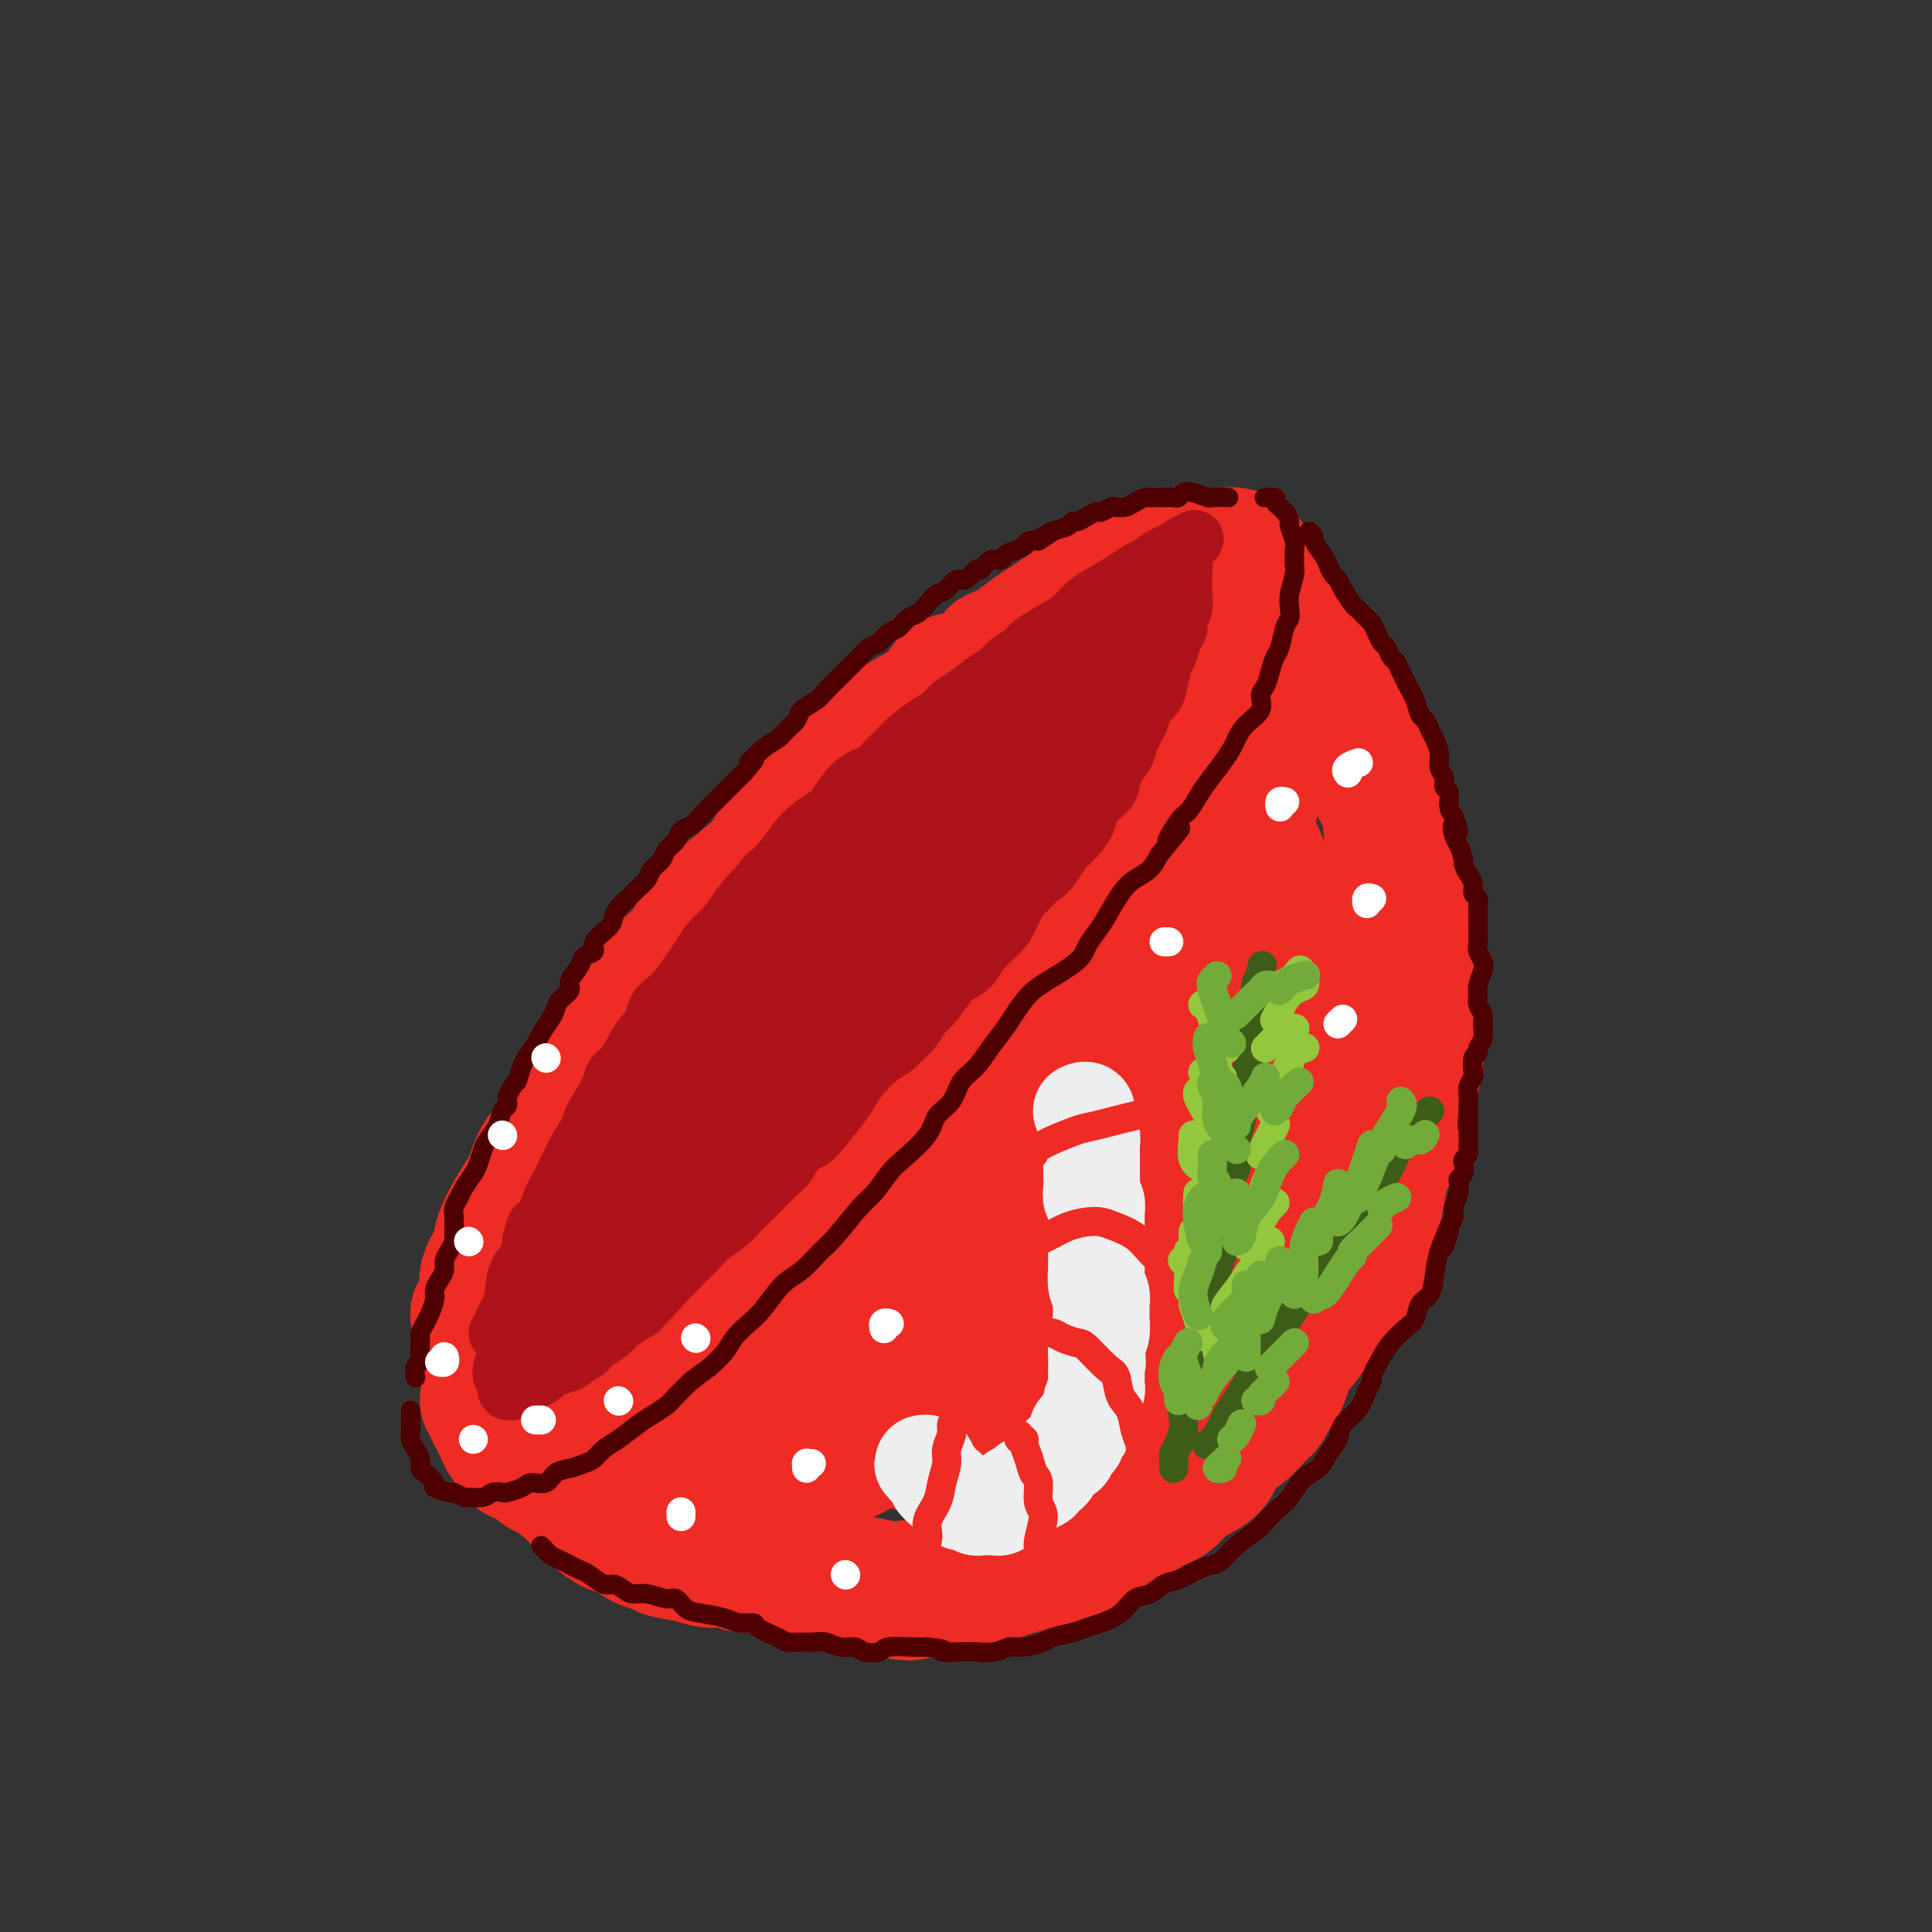 <svg viewBox='0 0 400 400' version='1.1' xmlns='http://www.w3.org/2000/svg' xmlns:xlink='http://www.w3.org/1999/xlink'><rect x="0" y="0" width="400" height="400" fill="#333333" stroke="none"/><g fill='none' stroke='rgb(238,43,36)' stroke-width='28' stroke-linecap='round' stroke-linejoin='round'><path d='M197,141c0.067,-0.033 0.135,-0.067 0,0c-0.135,0.067 -0.471,0.234 -1,1c-0.529,0.766 -1.251,2.132 -2,3c-0.749,0.868 -1.526,1.237 -3,2c-1.474,0.763 -3.645,1.919 -5,3c-1.355,1.081 -1.895,2.085 -3,3c-1.105,0.915 -2.774,1.741 -4,3c-1.226,1.259 -2.008,2.952 -3,4c-0.992,1.048 -2.194,1.450 -4,3c-1.806,1.550 -4.217,4.249 -6,6c-1.783,1.751 -2.938,2.553 -4,4c-1.062,1.447 -2.031,3.539 -3,5c-0.969,1.461 -1.940,2.292 -4,4c-2.060,1.708 -5.210,4.295 -7,6c-1.790,1.705 -2.219,2.529 -3,4c-0.781,1.471 -1.914,3.589 -3,5c-1.086,1.411 -2.125,2.114 -3,3c-0.875,0.886 -1.587,1.956 -3,4c-1.413,2.044 -3.526,5.064 -5,7c-1.474,1.936 -2.308,2.789 -3,4c-0.692,1.211 -1.243,2.780 -2,4c-0.757,1.220 -1.721,2.090 -3,4c-1.279,1.910 -2.873,4.862 -4,7c-1.127,2.138 -1.787,3.464 -3,5c-1.213,1.536 -2.978,3.281 -4,5c-1.022,1.719 -1.300,3.411 -2,5c-0.700,1.589 -1.820,3.075 -3,5c-1.180,1.925 -2.419,4.289 -3,6c-0.581,1.711 -0.502,2.768 -1,4c-0.498,1.232 -1.571,2.638 -2,4c-0.429,1.362 -0.215,2.681 0,4'/><path d='M101,268c-2.199,5.125 -2.195,3.936 -2,4c0.195,0.064 0.581,1.379 1,2c0.419,0.621 0.871,0.548 1,1c0.129,0.452 -0.064,1.428 0,2c0.064,0.572 0.385,0.738 1,1c0.615,0.262 1.522,0.618 2,1c0.478,0.382 0.526,0.789 1,1c0.474,0.211 1.375,0.226 2,0c0.625,-0.226 0.976,-0.693 2,-1c1.024,-0.307 2.721,-0.454 4,-1c1.279,-0.546 2.138,-1.490 3,-2c0.862,-0.510 1.726,-0.585 3,-1c1.274,-0.415 2.956,-1.168 4,-2c1.044,-0.832 1.448,-1.742 3,-3c1.552,-1.258 4.252,-2.864 6,-4c1.748,-1.136 2.543,-1.801 4,-3c1.457,-1.199 3.575,-2.933 5,-4c1.425,-1.067 2.158,-1.468 4,-3c1.842,-1.532 4.795,-4.195 7,-6c2.205,-1.805 3.664,-2.751 5,-4c1.336,-1.249 2.551,-2.801 4,-4c1.449,-1.199 3.132,-2.046 5,-3c1.868,-0.954 3.921,-2.015 6,-4c2.079,-1.985 4.183,-4.894 6,-7c1.817,-2.106 3.345,-3.408 5,-5c1.655,-1.592 3.436,-3.475 5,-5c1.564,-1.525 2.911,-2.693 5,-5c2.089,-2.307 4.921,-5.752 7,-8c2.079,-2.248 3.406,-3.297 5,-5c1.594,-1.703 3.455,-4.058 5,-6c1.545,-1.942 2.772,-3.471 4,-5'/><path d='M214,189c7.036,-7.873 3.627,-4.557 4,-5c0.373,-0.443 4.528,-4.645 7,-7c2.472,-2.355 3.261,-2.864 4,-4c0.739,-1.136 1.430,-2.901 2,-4c0.570,-1.099 1.020,-1.532 2,-3c0.980,-1.468 2.489,-3.969 4,-6c1.511,-2.031 3.024,-3.590 4,-5c0.976,-1.410 1.414,-2.671 2,-4c0.586,-1.329 1.320,-2.726 2,-4c0.680,-1.274 1.307,-2.426 2,-4c0.693,-1.574 1.453,-3.568 2,-5c0.547,-1.432 0.880,-2.300 1,-3c0.120,-0.700 0.028,-1.233 0,-2c-0.028,-0.767 0.008,-1.767 0,-3c-0.008,-1.233 -0.062,-2.697 0,-4c0.062,-1.303 0.239,-2.444 0,-3c-0.239,-0.556 -0.893,-0.527 -1,-1c-0.107,-0.473 0.333,-1.447 0,-2c-0.333,-0.553 -1.438,-0.685 -2,-1c-0.562,-0.315 -0.580,-0.813 -1,-1c-0.420,-0.187 -1.243,-0.062 -2,0c-0.757,0.062 -1.447,0.062 -2,0c-0.553,-0.062 -0.970,-0.186 -2,0c-1.030,0.186 -2.674,0.681 -4,1c-1.326,0.319 -2.333,0.463 -3,1c-0.667,0.537 -0.992,1.466 -2,2c-1.008,0.534 -2.698,0.674 -4,1c-1.302,0.326 -2.215,0.840 -4,2c-1.785,1.160 -4.442,2.966 -6,4c-1.558,1.034 -2.017,1.295 -3,2c-0.983,0.705 -2.492,1.852 -4,3'/><path d='M210,134c-4.675,2.507 -3.362,1.276 -4,2c-0.638,0.724 -3.228,3.403 -5,5c-1.772,1.597 -2.727,2.113 -4,3c-1.273,0.887 -2.864,2.144 -4,3c-1.136,0.856 -1.817,1.310 -3,2c-1.183,0.690 -2.870,1.617 -4,3c-1.130,1.383 -1.705,3.221 -3,5c-1.295,1.779 -3.312,3.498 -5,5c-1.688,1.502 -3.049,2.787 -4,4c-0.951,1.213 -1.491,2.354 -3,4c-1.509,1.646 -3.985,3.795 -6,6c-2.015,2.205 -3.568,4.464 -5,6c-1.432,1.536 -2.744,2.347 -4,4c-1.256,1.653 -2.458,4.148 -4,6c-1.542,1.852 -3.425,3.060 -6,6c-2.575,2.940 -5.844,7.610 -8,11c-2.156,3.390 -3.200,5.498 -5,8c-1.800,2.502 -4.357,5.397 -6,8c-1.643,2.603 -2.373,4.914 -4,8c-1.627,3.086 -4.150,6.948 -6,10c-1.850,3.052 -3.026,5.296 -4,7c-0.974,1.704 -1.745,2.870 -2,4c-0.255,1.130 0.006,2.226 0,3c-0.006,0.774 -0.280,1.227 1,1c1.280,-0.227 4.114,-1.135 6,-2c1.886,-0.865 2.825,-1.689 5,-3c2.175,-1.311 5.586,-3.111 8,-5c2.414,-1.889 3.833,-3.867 8,-8c4.167,-4.133 11.083,-10.420 16,-15c4.917,-4.580 7.833,-7.451 11,-11c3.167,-3.549 6.583,-7.774 10,-12'/><path d='M176,202c8.660,-8.866 7.810,-8.030 11,-12c3.190,-3.970 10.420,-12.745 14,-17c3.580,-4.255 3.510,-3.991 5,-6c1.490,-2.009 4.539,-6.292 6,-9c1.461,-2.708 1.335,-3.841 2,-5c0.665,-1.159 2.120,-2.343 3,-3c0.880,-0.657 1.183,-0.789 1,-1c-0.183,-0.211 -0.853,-0.503 -2,0c-1.147,0.503 -2.769,1.801 -4,3c-1.231,1.199 -2.069,2.298 -4,4c-1.931,1.702 -4.954,4.008 -7,6c-2.046,1.992 -3.113,3.671 -7,8c-3.887,4.329 -10.593,11.308 -15,16c-4.407,4.692 -6.513,7.097 -9,10c-2.487,2.903 -5.353,6.306 -8,10c-2.647,3.694 -5.076,7.681 -6,10c-0.924,2.319 -0.345,2.970 0,3c0.345,0.030 0.455,-0.562 2,-2c1.545,-1.438 4.523,-3.721 7,-6c2.477,-2.279 4.453,-4.552 8,-8c3.547,-3.448 8.667,-8.070 13,-13c4.333,-4.930 7.880,-10.166 11,-14c3.120,-3.834 5.812,-6.264 8,-9c2.188,-2.736 3.872,-5.776 5,-8c1.128,-2.224 1.700,-3.632 2,-5c0.300,-1.368 0.328,-2.695 0,-3c-0.328,-0.305 -1.013,0.413 -2,1c-0.987,0.587 -2.275,1.044 -3,2c-0.725,0.956 -0.888,2.411 -2,4c-1.112,1.589 -3.175,3.311 -4,4c-0.825,0.689 -0.413,0.344 0,0'/><path d='M201,162c-1.792,1.798 -0.771,0.793 1,0c1.771,-0.793 4.292,-1.375 5,-2c0.708,-0.625 -0.398,-1.293 0,-2c0.398,-0.707 2.300,-1.454 3,-2c0.700,-0.546 0.199,-0.891 0,-1c-0.199,-0.109 -0.096,0.017 0,0c0.096,-0.017 0.184,-0.177 0,0c-0.184,0.177 -0.642,0.692 -1,1c-0.358,0.308 -0.618,0.408 -1,1c-0.382,0.592 -0.886,1.674 -1,2c-0.114,0.326 0.162,-0.105 0,0c-0.162,0.105 -0.760,0.744 -1,1c-0.240,0.256 -0.120,0.128 0,0'/><path d='M101,289c0.024,0.470 0.048,0.941 0,1c-0.048,0.059 -0.168,-0.292 0,0c0.168,0.292 0.623,1.229 1,2c0.377,0.771 0.677,1.376 1,2c0.323,0.624 0.671,1.265 1,2c0.329,0.735 0.641,1.563 1,2c0.359,0.437 0.766,0.482 1,1c0.234,0.518 0.297,1.507 1,2c0.703,0.493 2.047,0.488 3,1c0.953,0.512 1.515,1.541 2,2c0.485,0.459 0.891,0.349 2,1c1.109,0.651 2.919,2.062 4,3c1.081,0.938 1.433,1.402 2,2c0.567,0.598 1.348,1.330 2,2c0.652,0.670 1.176,1.279 2,2c0.824,0.721 1.947,1.555 3,2c1.053,0.445 2.035,0.500 3,1c0.965,0.500 1.913,1.444 3,2c1.087,0.556 2.314,0.722 3,1c0.686,0.278 0.830,0.667 2,1c1.170,0.333 3.365,0.610 5,1c1.635,0.390 2.709,0.893 4,1c1.291,0.107 2.798,-0.182 4,0c1.202,0.182 2.097,0.836 3,1c0.903,0.164 1.812,-0.163 3,0c1.188,0.163 2.653,0.817 4,1c1.347,0.183 2.576,-0.106 4,0c1.424,0.106 3.041,0.606 4,1c0.959,0.394 1.258,0.683 3,1c1.742,0.317 4.926,0.662 7,1c2.074,0.338 3.037,0.669 4,1'/><path d='M183,329c8.433,1.550 4.516,0.427 4,0c-0.516,-0.427 2.369,-0.156 4,0c1.631,0.156 2.008,0.198 3,0c0.992,-0.198 2.599,-0.634 4,-1c1.401,-0.366 2.594,-0.661 4,-1c1.406,-0.339 3.023,-0.721 4,-1c0.977,-0.279 1.315,-0.455 3,-1c1.685,-0.545 4.719,-1.458 7,-2c2.281,-0.542 3.810,-0.714 5,-1c1.190,-0.286 2.039,-0.685 3,-1c0.961,-0.315 2.032,-0.545 3,-1c0.968,-0.455 1.831,-1.136 3,-2c1.169,-0.864 2.642,-1.911 4,-3c1.358,-1.089 2.601,-2.220 4,-3c1.399,-0.780 2.954,-1.210 4,-2c1.046,-0.790 1.581,-1.940 3,-3c1.419,-1.060 3.720,-2.031 5,-3c1.280,-0.969 1.537,-1.936 2,-3c0.463,-1.064 1.131,-2.224 2,-3c0.869,-0.776 1.938,-1.168 3,-2c1.062,-0.832 2.118,-2.105 3,-3c0.882,-0.895 1.591,-1.411 2,-2c0.409,-0.589 0.517,-1.250 1,-2c0.483,-0.750 1.340,-1.591 2,-3c0.660,-1.409 1.121,-3.388 2,-5c0.879,-1.612 2.175,-2.856 3,-4c0.825,-1.144 1.180,-2.188 2,-3c0.820,-0.812 2.106,-1.393 3,-2c0.894,-0.607 1.394,-1.240 2,-2c0.606,-0.760 1.316,-1.646 2,-3c0.684,-1.354 1.342,-3.177 2,-5'/><path d='M281,262c3.118,-4.939 1.413,-2.786 1,-3c-0.413,-0.214 0.467,-2.794 1,-4c0.533,-1.206 0.719,-1.037 1,-2c0.281,-0.963 0.656,-3.057 1,-5c0.344,-1.943 0.656,-3.735 1,-5c0.344,-1.265 0.718,-2.003 1,-3c0.282,-0.997 0.471,-2.251 1,-3c0.529,-0.749 1.399,-0.992 2,-2c0.601,-1.008 0.933,-2.782 1,-4c0.067,-1.218 -0.129,-1.879 0,-3c0.129,-1.121 0.584,-2.701 1,-4c0.416,-1.299 0.792,-2.318 1,-4c0.208,-1.682 0.249,-4.029 0,-6c-0.249,-1.971 -0.789,-3.567 -1,-5c-0.211,-1.433 -0.094,-2.704 0,-4c0.094,-1.296 0.165,-2.619 0,-4c-0.165,-1.381 -0.565,-2.822 -1,-5c-0.435,-2.178 -0.905,-5.094 -1,-7c-0.095,-1.906 0.185,-2.803 0,-4c-0.185,-1.197 -0.836,-2.693 -1,-4c-0.164,-1.307 0.159,-2.426 0,-4c-0.159,-1.574 -0.801,-3.603 -1,-5c-0.199,-1.397 0.046,-2.163 0,-3c-0.046,-0.837 -0.383,-1.746 -1,-3c-0.617,-1.254 -1.512,-2.854 -2,-4c-0.488,-1.146 -0.567,-1.838 -1,-3c-0.433,-1.162 -1.218,-2.795 -2,-4c-0.782,-1.205 -1.560,-1.983 -2,-3c-0.440,-1.017 -0.542,-2.274 -1,-3c-0.458,-0.726 -1.274,-0.922 -2,-2c-0.726,-1.078 -1.363,-3.039 -2,-5'/><path d='M275,142c-2.601,-4.697 -2.602,-2.938 -3,-3c-0.398,-0.062 -1.192,-1.945 -2,-3c-0.808,-1.055 -1.631,-1.281 -2,-2c-0.369,-0.719 -0.284,-1.931 -1,-3c-0.716,-1.069 -2.232,-1.996 -3,-3c-0.768,-1.004 -0.788,-2.085 -1,-3c-0.212,-0.915 -0.616,-1.663 -1,-2c-0.384,-0.337 -0.750,-0.262 -1,-1c-0.250,-0.738 -0.385,-2.290 -1,-3c-0.615,-0.710 -1.708,-0.579 -2,-1c-0.292,-0.421 0.219,-1.393 0,-2c-0.219,-0.607 -1.167,-0.849 -2,-1c-0.833,-0.151 -1.550,-0.213 -2,0c-0.450,0.213 -0.633,0.699 -1,1c-0.367,0.301 -0.918,0.415 -1,1c-0.082,0.585 0.304,1.639 0,2c-0.304,0.361 -1.300,0.029 -2,1c-0.700,0.971 -1.105,3.245 -2,5c-0.895,1.755 -2.282,2.992 -3,4c-0.718,1.008 -0.769,1.789 -2,3c-1.231,1.211 -3.642,2.852 -5,4c-1.358,1.148 -1.661,1.802 -4,4c-2.339,2.198 -6.712,5.941 -10,9c-3.288,3.059 -5.491,5.435 -8,8c-2.509,2.565 -5.323,5.320 -8,8c-2.677,2.680 -5.216,5.283 -9,9c-3.784,3.717 -8.812,8.546 -12,12c-3.188,3.454 -4.535,5.534 -6,7c-1.465,1.466 -3.048,2.318 -4,3c-0.952,0.682 -1.272,1.195 -1,1c0.272,-0.195 1.136,-1.097 2,-2'/><path d='M178,195c-8.559,8.131 2.542,-3.041 8,-9c5.458,-5.959 5.273,-6.707 7,-9c1.727,-2.293 5.366,-6.133 8,-9c2.634,-2.867 4.262,-4.761 7,-8c2.738,-3.239 6.586,-7.822 9,-10c2.414,-2.178 3.395,-1.950 4,-2c0.605,-0.050 0.832,-0.379 0,0c-0.832,0.379 -2.725,1.466 -4,3c-1.275,1.534 -1.931,3.515 -6,9c-4.069,5.485 -11.549,14.475 -18,22c-6.451,7.525 -11.872,13.587 -18,21c-6.128,7.413 -12.964,16.178 -19,24c-6.036,7.822 -11.272,14.702 -17,23c-5.728,8.298 -11.950,18.014 -15,23c-3.050,4.986 -2.930,5.243 -3,6c-0.070,0.757 -0.330,2.014 1,1c1.330,-1.014 4.251,-4.301 7,-8c2.749,-3.699 5.324,-7.812 12,-16c6.676,-8.188 17.451,-20.452 25,-29c7.549,-8.548 11.872,-13.378 17,-19c5.128,-5.622 11.062,-12.034 16,-17c4.938,-4.966 8.879,-8.487 13,-12c4.121,-3.513 8.422,-7.019 10,-8c1.578,-0.981 0.433,0.562 -1,3c-1.433,2.438 -3.153,5.769 -7,11c-3.847,5.231 -9.822,12.361 -15,19c-5.178,6.639 -9.559,12.787 -17,23c-7.441,10.213 -17.943,24.490 -24,33c-6.057,8.510 -7.669,11.253 -9,14c-1.331,2.747 -2.380,5.499 -2,6c0.380,0.501 2.190,-1.250 4,-3'/><path d='M151,277c3.726,-4.346 11.041,-13.710 17,-21c5.959,-7.290 10.561,-12.504 16,-19c5.439,-6.496 11.717,-14.273 17,-20c5.283,-5.727 9.573,-9.404 13,-13c3.427,-3.596 5.990,-7.112 7,-8c1.010,-0.888 0.465,0.851 -2,4c-2.465,3.149 -6.851,7.707 -12,14c-5.149,6.293 -11.061,14.321 -17,22c-5.939,7.679 -11.904,15.010 -19,24c-7.096,8.990 -15.323,19.640 -19,25c-3.677,5.360 -2.803,5.429 -2,5c0.803,-0.429 1.537,-1.356 4,-4c2.463,-2.644 6.656,-7.003 11,-12c4.344,-4.997 8.839,-10.631 17,-20c8.161,-9.369 19.990,-22.473 28,-31c8.010,-8.527 12.203,-12.479 16,-16c3.797,-3.521 7.198,-6.613 10,-9c2.802,-2.387 5.004,-4.069 4,-2c-1.004,2.069 -5.214,7.889 -10,14c-4.786,6.111 -10.149,12.511 -16,20c-5.851,7.489 -12.189,16.065 -18,24c-5.811,7.935 -11.095,15.228 -15,21c-3.905,5.772 -6.431,10.021 -8,13c-1.569,2.979 -2.182,4.687 -1,4c1.182,-0.687 4.158,-3.768 8,-8c3.842,-4.232 8.548,-9.614 13,-15c4.452,-5.386 8.649,-10.775 16,-19c7.351,-8.225 17.857,-19.287 24,-26c6.143,-6.713 7.923,-9.077 10,-11c2.077,-1.923 4.451,-3.407 5,-3c0.549,0.407 -0.725,2.703 -2,5'/><path d='M246,215c-1.319,2.330 -3.617,5.653 -10,15c-6.383,9.347 -16.852,24.716 -24,35c-7.148,10.284 -10.974,15.484 -14,20c-3.026,4.516 -5.252,8.350 -7,11c-1.748,2.650 -3.018,4.118 -1,2c2.018,-2.118 7.325,-7.822 12,-13c4.675,-5.178 8.718,-9.832 13,-15c4.282,-5.168 8.802,-10.852 13,-15c4.198,-4.148 8.072,-6.760 11,-9c2.928,-2.240 4.908,-4.109 6,-3c1.092,1.109 1.297,5.196 0,10c-1.297,4.804 -4.095,10.327 -7,16c-2.905,5.673 -5.917,11.498 -8,16c-2.083,4.502 -3.237,7.681 -4,10c-0.763,2.319 -1.137,3.776 -1,4c0.137,0.224 0.783,-0.787 2,-3c1.217,-2.213 3.004,-5.630 5,-9c1.996,-3.370 4.201,-6.694 6,-10c1.799,-3.306 3.192,-6.594 6,-13c2.808,-6.406 7.032,-15.931 10,-23c2.968,-7.069 4.679,-11.683 6,-17c1.321,-5.317 2.251,-11.338 3,-16c0.749,-4.662 1.315,-7.965 1,-13c-0.315,-5.035 -1.513,-11.801 -3,-16c-1.487,-4.199 -3.264,-5.830 -5,-8c-1.736,-2.170 -3.432,-4.880 -5,-7c-1.568,-2.120 -3.008,-3.651 -4,-5c-0.992,-1.349 -1.536,-2.517 -2,-4c-0.464,-1.483 -0.847,-3.281 -1,-4c-0.153,-0.719 -0.077,-0.360 0,0'/><path d='M244,151c-2.477,-3.995 -0.168,0.016 1,2c1.168,1.984 1.195,1.941 2,5c0.805,3.059 2.389,9.222 3,15c0.611,5.778 0.251,11.172 0,16c-0.251,4.828 -0.392,9.090 -1,13c-0.608,3.910 -1.684,7.467 -2,10c-0.316,2.533 0.129,4.043 0,5c-0.129,0.957 -0.831,1.360 -1,0c-0.169,-1.360 0.196,-4.482 1,-8c0.804,-3.518 2.048,-7.432 3,-11c0.952,-3.568 1.614,-6.789 3,-12c1.386,-5.211 3.497,-12.411 5,-17c1.503,-4.589 2.397,-6.567 3,-8c0.603,-1.433 0.913,-2.321 1,-3c0.087,-0.679 -0.050,-1.149 0,-1c0.050,0.149 0.285,0.918 -1,3c-1.285,2.082 -4.091,5.475 -6,9c-1.909,3.525 -2.919,7.180 -5,11c-2.081,3.820 -5.231,7.805 -8,12c-2.769,4.195 -5.158,8.599 -11,16c-5.842,7.401 -15.138,17.800 -21,25c-5.862,7.200 -8.290,11.203 -12,15c-3.710,3.797 -8.704,7.388 -13,11c-4.296,3.612 -7.896,7.244 -11,10c-3.104,2.756 -5.712,4.637 -10,7c-4.288,2.363 -10.256,5.207 -14,7c-3.744,1.793 -5.263,2.533 -7,3c-1.737,0.467 -3.692,0.661 -5,1c-1.308,0.339 -1.967,0.822 -3,1c-1.033,0.178 -2.438,0.051 -3,0c-0.562,-0.051 -0.281,-0.025 0,0'/><path d='M132,288c-5.229,1.856 -2.303,0.497 -1,0c1.303,-0.497 0.982,-0.130 1,0c0.018,0.130 0.376,0.024 2,0c1.624,-0.024 4.514,0.033 7,0c2.486,-0.033 4.569,-0.158 7,0c2.431,0.158 5.212,0.598 8,1c2.788,0.402 5.583,0.765 10,2c4.417,1.235 10.456,3.343 15,5c4.544,1.657 7.592,2.863 11,4c3.408,1.137 7.176,2.206 11,2c3.824,-0.206 7.705,-1.687 11,-3c3.295,-1.313 6.003,-2.459 10,-7c3.997,-4.541 9.283,-12.476 13,-18c3.717,-5.524 5.864,-8.638 8,-13c2.136,-4.362 4.260,-9.973 6,-14c1.740,-4.027 3.097,-6.472 5,-12c1.903,-5.528 4.351,-14.140 6,-20c1.649,-5.860 2.499,-8.967 3,-12c0.501,-3.033 0.652,-5.990 1,-8c0.348,-2.010 0.892,-3.072 1,-4c0.108,-0.928 -0.221,-1.721 0,-2c0.221,-0.279 0.992,-0.042 1,1c0.008,1.042 -0.748,2.891 -1,5c-0.252,2.109 -0.002,4.478 0,7c0.002,2.522 -0.246,5.199 -1,10c-0.754,4.801 -2.014,11.728 -3,16c-0.986,4.272 -1.698,5.891 -3,8c-1.302,2.109 -3.194,4.710 -5,7c-1.806,2.290 -3.525,4.270 -5,6c-1.475,1.730 -2.707,3.208 -6,6c-3.293,2.792 -8.646,6.896 -14,11'/><path d='M230,266c-6.826,6.057 -8.892,6.200 -12,8c-3.108,1.800 -7.259,5.256 -11,8c-3.741,2.744 -7.073,4.777 -12,7c-4.927,2.223 -11.450,4.637 -16,6c-4.550,1.363 -7.127,1.674 -10,2c-2.873,0.326 -6.043,0.666 -9,1c-2.957,0.334 -5.702,0.663 -8,1c-2.298,0.337 -4.148,0.681 -6,1c-1.852,0.319 -3.704,0.614 -5,1c-1.296,0.386 -2.036,0.864 -2,1c0.036,0.136 0.847,-0.071 1,0c0.153,0.071 -0.353,0.421 1,1c1.353,0.579 4.564,1.386 7,2c2.436,0.614 4.096,1.035 6,1c1.904,-0.035 4.050,-0.526 7,-1c2.950,-0.474 6.703,-0.930 10,-2c3.297,-1.070 6.137,-2.752 11,-5c4.863,-2.248 11.750,-5.062 16,-7c4.250,-1.938 5.864,-3.002 9,-4c3.136,-0.998 7.794,-1.931 11,-3c3.206,-1.069 4.962,-2.275 9,-4c4.038,-1.725 10.360,-3.971 14,-6c3.640,-2.029 4.600,-3.842 6,-6c1.400,-2.158 3.241,-4.661 5,-7c1.759,-2.339 3.438,-4.514 5,-7c1.562,-2.486 3.008,-5.283 4,-8c0.992,-2.717 1.531,-5.352 2,-8c0.469,-2.648 0.868,-5.308 1,-7c0.132,-1.692 -0.003,-2.417 0,-3c0.003,-0.583 0.144,-1.024 0,-1c-0.144,0.024 -0.572,0.512 -1,1'/><path d='M263,228c0.150,-2.106 -0.477,1.630 -1,4c-0.523,2.370 -0.944,3.373 -1,5c-0.056,1.627 0.252,3.877 0,6c-0.252,2.123 -1.063,4.118 -2,7c-0.937,2.882 -1.999,6.652 -3,9c-1.001,2.348 -1.942,3.274 -3,5c-1.058,1.726 -2.232,4.251 -3,6c-0.768,1.749 -1.131,2.720 -3,5c-1.869,2.280 -5.246,5.868 -8,8c-2.754,2.132 -4.885,2.809 -7,4c-2.115,1.191 -4.214,2.897 -6,4c-1.786,1.103 -3.260,1.602 -5,2c-1.740,0.398 -3.745,0.694 -5,1c-1.255,0.306 -1.761,0.621 -3,1c-1.239,0.379 -3.211,0.823 -4,1c-0.789,0.177 -0.394,0.089 0,0'/></g>
<g fill='none' stroke='rgb(173,20,25)' stroke-width='12' stroke-linecap='round' stroke-linejoin='round'><path d='M103,276c0.438,-0.345 0.877,-0.691 1,-1c0.123,-0.309 -0.069,-0.582 0,-1c0.069,-0.418 0.399,-0.983 1,-2c0.601,-1.017 1.475,-2.487 2,-4c0.525,-1.513 0.703,-3.069 1,-4c0.297,-0.931 0.713,-1.237 1,-2c0.287,-0.763 0.444,-1.984 1,-3c0.556,-1.016 1.511,-1.827 2,-3c0.489,-1.173 0.513,-2.709 1,-4c0.487,-1.291 1.439,-2.337 2,-3c0.561,-0.663 0.731,-0.944 1,-2c0.269,-1.056 0.636,-2.887 1,-4c0.364,-1.113 0.725,-1.506 1,-2c0.275,-0.494 0.463,-1.087 1,-2c0.537,-0.913 1.424,-2.146 2,-3c0.576,-0.854 0.840,-1.330 1,-2c0.160,-0.670 0.217,-1.533 1,-3c0.783,-1.467 2.292,-3.537 3,-5c0.708,-1.463 0.613,-2.320 1,-3c0.387,-0.680 1.254,-1.183 2,-2c0.746,-0.817 1.369,-1.949 2,-3c0.631,-1.051 1.270,-2.023 2,-3c0.730,-0.977 1.550,-1.959 2,-3c0.450,-1.041 0.529,-2.140 1,-3c0.471,-0.860 1.333,-1.479 2,-2c0.667,-0.521 1.140,-0.943 2,-2c0.860,-1.057 2.106,-2.750 3,-4c0.894,-1.250 1.435,-2.057 2,-3c0.565,-0.943 1.152,-2.023 2,-3c0.848,-0.977 1.957,-1.851 3,-3c1.043,-1.149 2.022,-2.575 3,-4'/><path d='M153,188c4.299,-5.632 2.047,-2.211 2,-2c-0.047,0.211 2.111,-2.786 3,-4c0.889,-1.214 0.507,-0.644 1,-1c0.493,-0.356 1.860,-1.640 3,-3c1.140,-1.360 2.054,-2.798 3,-4c0.946,-1.202 1.924,-2.167 3,-3c1.076,-0.833 2.251,-1.535 3,-2c0.749,-0.465 1.072,-0.695 2,-2c0.928,-1.305 2.459,-3.685 4,-5c1.541,-1.315 3.091,-1.563 4,-2c0.909,-0.437 1.178,-1.061 2,-2c0.822,-0.939 2.198,-2.191 3,-3c0.802,-0.809 1.032,-1.174 2,-2c0.968,-0.826 2.674,-2.112 4,-3c1.326,-0.888 2.270,-1.379 3,-2c0.730,-0.621 1.244,-1.374 2,-2c0.756,-0.626 1.754,-1.127 3,-2c1.246,-0.873 2.740,-2.120 4,-3c1.260,-0.880 2.288,-1.395 3,-2c0.712,-0.605 1.110,-1.302 2,-2c0.890,-0.698 2.272,-1.398 3,-2c0.728,-0.602 0.801,-1.105 2,-2c1.199,-0.895 3.525,-2.183 5,-3c1.475,-0.817 2.100,-1.165 3,-2c0.900,-0.835 2.074,-2.159 3,-3c0.926,-0.841 1.603,-1.199 3,-2c1.397,-0.801 3.515,-2.043 5,-3c1.485,-0.957 2.336,-1.628 3,-2c0.664,-0.372 1.140,-0.446 2,-1c0.860,-0.554 2.103,-1.587 3,-2c0.897,-0.413 1.449,-0.207 2,0'/><path d='M243,115c8.525,-6.110 2.337,-2.384 0,-1c-2.337,1.384 -0.822,0.427 0,0c0.822,-0.427 0.951,-0.326 1,0c0.049,0.326 0.017,0.875 0,1c-0.017,0.125 -0.019,-0.175 0,0c0.019,0.175 0.058,0.824 0,1c-0.058,0.176 -0.211,-0.122 0,0c0.211,0.122 0.788,0.665 1,1c0.212,0.335 0.058,0.464 0,1c-0.058,0.536 -0.019,1.480 0,2c0.019,0.520 0.020,0.615 0,1c-0.020,0.385 -0.061,1.061 0,2c0.061,0.939 0.224,2.143 0,3c-0.224,0.857 -0.833,1.369 -1,2c-0.167,0.631 0.110,1.383 0,2c-0.110,0.617 -0.606,1.100 -1,2c-0.394,0.900 -0.687,2.219 -1,3c-0.313,0.781 -0.646,1.026 -1,2c-0.354,0.974 -0.729,2.676 -1,4c-0.271,1.324 -0.439,2.269 -1,3c-0.561,0.731 -1.516,1.248 -2,2c-0.484,0.752 -0.497,1.738 -1,3c-0.503,1.262 -1.495,2.798 -2,4c-0.505,1.202 -0.524,2.068 -1,3c-0.476,0.932 -1.408,1.929 -2,3c-0.592,1.071 -0.843,2.215 -1,3c-0.157,0.785 -0.219,1.210 -1,2c-0.781,0.790 -2.282,1.944 -3,3c-0.718,1.056 -0.655,2.015 -1,3c-0.345,0.985 -1.099,1.996 -2,3c-0.901,1.004 -1.951,2.002 -3,3'/><path d='M220,176c-3.688,5.918 -3.409,4.714 -4,5c-0.591,0.286 -2.053,2.061 -3,3c-0.947,0.939 -1.379,1.042 -2,2c-0.621,0.958 -1.430,2.771 -2,4c-0.570,1.229 -0.900,1.874 -2,3c-1.100,1.126 -2.970,2.732 -4,4c-1.030,1.268 -1.220,2.197 -2,3c-0.780,0.803 -2.148,1.479 -3,2c-0.852,0.521 -1.187,0.888 -2,2c-0.813,1.112 -2.104,2.970 -3,4c-0.896,1.030 -1.397,1.233 -2,2c-0.603,0.767 -1.310,2.099 -2,3c-0.690,0.901 -1.365,1.372 -2,2c-0.635,0.628 -1.232,1.415 -2,2c-0.768,0.585 -1.708,0.969 -3,2c-1.292,1.031 -2.936,2.710 -4,4c-1.064,1.290 -1.549,2.193 -2,3c-0.451,0.807 -0.870,1.519 -2,3c-1.130,1.481 -2.972,3.732 -4,5c-1.028,1.268 -1.242,1.555 -2,2c-0.758,0.445 -2.062,1.050 -3,2c-0.938,0.950 -1.512,2.247 -2,3c-0.488,0.753 -0.891,0.963 -2,2c-1.109,1.037 -2.924,2.901 -4,4c-1.076,1.099 -1.414,1.434 -2,2c-0.586,0.566 -1.421,1.363 -2,2c-0.579,0.637 -0.904,1.116 -2,2c-1.096,0.884 -2.964,2.175 -4,3c-1.036,0.825 -1.240,1.184 -2,2c-0.760,0.816 -2.074,2.090 -3,3c-0.926,0.910 -1.463,1.455 -2,2'/><path d='M140,263c-13.198,14.285 -6.192,6.499 -4,4c2.192,-2.499 -0.428,0.290 -2,2c-1.572,1.710 -2.095,2.342 -3,3c-0.905,0.658 -2.192,1.342 -3,2c-0.808,0.658 -1.138,1.290 -2,2c-0.862,0.710 -2.257,1.500 -3,2c-0.743,0.500 -0.836,0.711 -1,1c-0.164,0.289 -0.401,0.655 -1,1c-0.599,0.345 -1.560,0.670 -2,1c-0.440,0.330 -0.358,0.665 -1,1c-0.642,0.335 -2.007,0.668 -3,1c-0.993,0.332 -1.614,0.662 -2,1c-0.386,0.338 -0.538,0.683 -1,1c-0.462,0.317 -1.233,0.607 -2,1c-0.767,0.393 -1.530,0.891 -2,1c-0.470,0.109 -0.648,-0.170 -1,0c-0.352,0.170 -0.878,0.789 -1,1c-0.122,0.211 0.160,0.016 0,0c-0.160,-0.016 -0.762,0.148 -1,0c-0.238,-0.148 -0.113,-0.610 0,-1c0.113,-0.390 0.212,-0.710 0,-1c-0.212,-0.290 -0.736,-0.552 -1,-1c-0.264,-0.448 -0.268,-1.082 0,-2c0.268,-0.918 0.807,-2.118 1,-3c0.193,-0.882 0.040,-1.444 0,-2c-0.040,-0.556 0.035,-1.106 0,-2c-0.035,-0.894 -0.178,-2.132 0,-3c0.178,-0.868 0.677,-1.367 1,-3c0.323,-1.633 0.472,-4.401 1,-6c0.528,-1.599 1.437,-2.028 2,-3c0.563,-0.972 0.782,-2.486 1,-4'/><path d='M110,257c1.131,-5.224 1.458,-2.782 2,-3c0.542,-0.218 1.299,-3.094 2,-5c0.701,-1.906 1.347,-2.842 2,-4c0.653,-1.158 1.315,-2.539 2,-4c0.685,-1.461 1.395,-3.002 2,-4c0.605,-0.998 1.105,-1.451 2,-3c0.895,-1.549 2.186,-4.192 3,-6c0.814,-1.808 1.152,-2.781 2,-4c0.848,-1.219 2.208,-2.685 3,-4c0.792,-1.315 1.017,-2.480 2,-4c0.983,-1.520 2.725,-3.395 4,-5c1.275,-1.605 2.081,-2.939 3,-4c0.919,-1.061 1.949,-1.848 3,-3c1.051,-1.152 2.123,-2.668 3,-4c0.877,-1.332 1.557,-2.478 3,-4c1.443,-1.522 3.647,-3.419 5,-5c1.353,-1.581 1.855,-2.844 3,-4c1.145,-1.156 2.932,-2.203 4,-3c1.068,-0.797 1.415,-1.344 3,-3c1.585,-1.656 4.407,-4.423 6,-6c1.593,-1.577 1.955,-1.966 3,-3c1.045,-1.034 2.772,-2.714 4,-4c1.228,-1.286 1.957,-2.178 3,-3c1.043,-0.822 2.400,-1.573 4,-3c1.600,-1.427 3.444,-3.530 5,-5c1.556,-1.470 2.825,-2.309 4,-3c1.175,-0.691 2.257,-1.235 3,-2c0.743,-0.765 1.148,-1.751 3,-3c1.852,-1.249 5.153,-2.759 7,-4c1.847,-1.241 2.242,-2.212 3,-3c0.758,-0.788 1.879,-1.394 3,-2'/><path d='M211,140c5.548,-4.217 3.419,-2.258 3,-2c-0.419,0.258 0.871,-1.184 2,-2c1.129,-0.816 2.096,-1.004 3,-1c0.904,0.004 1.745,0.200 2,0c0.255,-0.200 -0.074,-0.798 0,-1c0.074,-0.202 0.552,-0.009 1,0c0.448,0.009 0.864,-0.167 1,0c0.136,0.167 -0.010,0.676 0,1c0.010,0.324 0.175,0.464 0,1c-0.175,0.536 -0.691,1.467 -1,2c-0.309,0.533 -0.411,0.667 -2,2c-1.589,1.333 -4.666,3.866 -7,6c-2.334,2.134 -3.926,3.871 -6,6c-2.074,2.129 -4.630,4.650 -7,7c-2.370,2.350 -4.555,4.528 -9,9c-4.445,4.472 -11.151,11.238 -16,16c-4.849,4.762 -7.840,7.521 -11,11c-3.160,3.479 -6.487,7.677 -10,12c-3.513,4.323 -7.212,8.771 -10,12c-2.788,3.229 -4.664,5.239 -8,9c-3.336,3.761 -8.130,9.274 -11,13c-2.870,3.726 -3.816,5.667 -5,8c-1.184,2.333 -2.607,5.058 -4,7c-1.393,1.942 -2.757,3.101 -4,5c-1.243,1.899 -2.365,4.539 -3,6c-0.635,1.461 -0.781,1.744 -1,2c-0.219,0.256 -0.509,0.486 0,0c0.509,-0.486 1.817,-1.687 3,-3c1.183,-1.313 2.242,-2.738 5,-7c2.758,-4.262 7.217,-11.361 11,-17c3.783,-5.639 6.892,-9.820 10,-14'/><path d='M137,228c6.086,-8.319 7.302,-9.615 12,-15c4.698,-5.385 12.877,-14.857 18,-21c5.123,-6.143 7.190,-8.958 10,-12c2.810,-3.042 6.362,-6.313 9,-9c2.638,-2.687 4.363,-4.790 6,-6c1.637,-1.210 3.187,-1.526 4,-2c0.813,-0.474 0.891,-1.106 0,0c-0.891,1.106 -2.750,3.950 -5,7c-2.250,3.050 -4.890,6.307 -8,10c-3.110,3.693 -6.689,7.823 -10,12c-3.311,4.177 -6.352,8.402 -12,16c-5.648,7.598 -13.902,18.570 -19,25c-5.098,6.430 -7.041,8.317 -9,11c-1.959,2.683 -3.933,6.161 -5,8c-1.067,1.839 -1.225,2.039 -1,2c0.225,-0.039 0.835,-0.316 4,-4c3.165,-3.684 8.886,-10.773 14,-17c5.114,-6.227 9.622,-11.592 14,-17c4.378,-5.408 8.625,-10.861 13,-16c4.375,-5.139 8.879,-9.965 14,-15c5.121,-5.035 10.861,-10.281 14,-13c3.139,-2.719 3.679,-2.913 4,-3c0.321,-0.087 0.424,-0.069 -1,2c-1.424,2.069 -4.376,6.187 -7,10c-2.624,3.813 -4.920,7.319 -10,14c-5.080,6.681 -12.944,16.537 -18,23c-5.056,6.463 -7.305,9.533 -9,12c-1.695,2.467 -2.836,4.331 -4,6c-1.164,1.669 -2.352,3.142 -1,1c1.352,-2.142 5.243,-7.898 9,-13c3.757,-5.102 7.378,-9.551 11,-14'/><path d='M174,210c5.030,-6.590 8.106,-10.064 13,-15c4.894,-4.936 11.605,-11.335 15,-15c3.395,-3.665 3.474,-4.597 5,-6c1.526,-1.403 4.498,-3.276 5,-3c0.502,0.276 -1.465,2.703 -4,6c-2.535,3.297 -5.639,7.465 -9,12c-3.361,4.535 -6.979,9.436 -12,16c-5.021,6.564 -11.444,14.791 -15,19c-3.556,4.209 -4.246,4.401 -5,5c-0.754,0.599 -1.574,1.606 -1,1c0.574,-0.606 2.541,-2.823 4,-5c1.459,-2.177 2.410,-4.313 6,-9c3.590,-4.687 9.818,-11.925 14,-17c4.182,-5.075 6.317,-7.989 8,-10c1.683,-2.011 2.915,-3.121 4,-4c1.085,-0.879 2.024,-1.527 1,0c-1.024,1.527 -4.012,5.230 -6,8c-1.988,2.770 -2.977,4.607 -4,6c-1.023,1.393 -2.079,2.342 -3,3c-0.921,0.658 -1.707,1.025 -2,1c-0.293,-0.025 -0.092,-0.444 1,-3c1.092,-2.556 3.076,-7.251 5,-11c1.924,-3.749 3.789,-6.554 6,-10c2.211,-3.446 4.767,-7.533 7,-11c2.233,-3.467 4.143,-6.315 7,-10c2.857,-3.685 6.660,-8.206 9,-11c2.340,-2.794 3.218,-3.862 4,-5c0.782,-1.138 1.467,-2.346 2,-3c0.533,-0.654 0.913,-0.753 1,-1c0.087,-0.247 -0.118,-0.642 -1,0c-0.882,0.642 -2.441,2.321 -4,4'/><path d='M225,142c-1.432,1.278 -3.011,2.974 -5,5c-1.989,2.026 -4.387,4.383 -6,7c-1.613,2.617 -2.440,5.493 -4,8c-1.560,2.507 -3.853,4.645 -5,6c-1.147,1.355 -1.147,1.929 -1,2c0.147,0.071 0.441,-0.359 1,-1c0.559,-0.641 1.382,-1.492 2,-3c0.618,-1.508 1.032,-3.673 3,-7c1.968,-3.327 5.492,-7.815 8,-11c2.508,-3.185 4.002,-5.065 5,-7c0.998,-1.935 1.500,-3.925 2,-5c0.500,-1.075 0.997,-1.236 1,-1c0.003,0.236 -0.487,0.871 -1,2c-0.513,1.129 -1.049,2.754 -2,5c-0.951,2.246 -2.318,5.113 -4,8c-1.682,2.887 -3.680,5.793 -5,9c-1.320,3.207 -1.962,6.713 -3,10c-1.038,3.287 -2.471,6.353 -3,8c-0.529,1.647 -0.154,1.875 0,2c0.154,0.125 0.086,0.148 0,0c-0.086,-0.148 -0.189,-0.466 0,-1c0.189,-0.534 0.671,-1.284 1,-2c0.329,-0.716 0.504,-1.397 1,-2c0.496,-0.603 1.311,-1.127 2,-2c0.689,-0.873 1.251,-2.096 2,-3c0.749,-0.904 1.685,-1.490 2,-2c0.315,-0.510 0.008,-0.945 0,-1c-0.008,-0.055 0.283,0.270 0,1c-0.283,0.730 -1.142,1.865 -2,3'/><path d='M214,170c-0.746,1.124 -1.610,2.434 -2,4c-0.390,1.566 -0.305,3.387 -1,5c-0.695,1.613 -2.171,3.018 -3,4c-0.829,0.982 -1.012,1.540 -2,3c-0.988,1.460 -2.781,3.820 -4,5c-1.219,1.180 -1.865,1.179 -3,2c-1.135,0.821 -2.760,2.465 -4,4c-1.240,1.535 -2.094,2.962 -4,5c-1.906,2.038 -4.862,4.689 -7,7c-2.138,2.311 -3.457,4.284 -5,6c-1.543,1.716 -3.310,3.174 -5,5c-1.690,1.826 -3.305,4.018 -5,6c-1.695,1.982 -3.471,3.753 -6,6c-2.529,2.247 -5.810,4.971 -8,7c-2.190,2.029 -3.289,3.362 -5,5c-1.711,1.638 -4.035,3.582 -6,5c-1.965,1.418 -3.570,2.310 -6,4c-2.430,1.690 -5.687,4.179 -8,6c-2.313,1.821 -3.684,2.975 -5,4c-1.316,1.025 -2.576,1.922 -4,3c-1.424,1.078 -3.012,2.337 -4,3c-0.988,0.663 -1.374,0.729 -2,1c-0.626,0.271 -1.490,0.748 -2,1c-0.510,0.252 -0.665,0.280 0,0c0.665,-0.280 2.151,-0.868 3,-2c0.849,-1.132 1.060,-2.807 3,-5c1.940,-2.193 5.608,-4.905 8,-7c2.392,-2.095 3.507,-3.572 5,-5c1.493,-1.428 3.363,-2.808 5,-4c1.637,-1.192 3.039,-2.198 4,-3c0.961,-0.802 1.480,-1.401 2,-2'/><path d='M143,243c4.567,-3.992 0.986,0.028 -1,2c-1.986,1.972 -2.376,1.895 -3,3c-0.624,1.105 -1.482,3.390 -3,5c-1.518,1.610 -3.695,2.543 -6,5c-2.305,2.457 -4.737,6.438 -7,9c-2.263,2.562 -4.357,3.705 -6,5c-1.643,1.295 -2.834,2.742 -4,4c-1.166,1.258 -2.308,2.327 -3,3c-0.692,0.673 -0.933,0.951 -1,1c-0.067,0.049 0.041,-0.132 0,0c-0.041,0.132 -0.231,0.578 0,1c0.231,0.422 0.884,0.821 1,1c0.116,0.179 -0.306,0.137 0,0c0.306,-0.137 1.340,-0.369 3,-2c1.660,-1.631 3.947,-4.661 6,-7c2.053,-2.339 3.873,-3.988 6,-6c2.127,-2.012 4.560,-4.389 7,-7c2.440,-2.611 4.888,-5.458 7,-8c2.112,-2.542 3.887,-4.780 7,-8c3.113,-3.220 7.565,-7.421 11,-11c3.435,-3.579 5.853,-6.536 8,-9c2.147,-2.464 4.024,-4.434 6,-7c1.976,-2.566 4.052,-5.729 6,-8c1.948,-2.271 3.770,-3.650 6,-6c2.230,-2.350 4.870,-5.671 7,-8c2.130,-2.329 3.752,-3.665 5,-5c1.248,-1.335 2.124,-2.667 3,-4'/><path d='M198,186c14.258,-15.610 5.904,-6.634 4,-5c-1.904,1.634 2.642,-4.075 5,-7c2.358,-2.925 2.528,-3.066 3,-4c0.472,-0.934 1.248,-2.662 2,-4c0.752,-1.338 1.482,-2.286 3,-4c1.518,-1.714 3.823,-4.193 5,-6c1.177,-1.807 1.225,-2.942 2,-4c0.775,-1.058 2.277,-2.039 3,-3c0.723,-0.961 0.666,-1.903 1,-3c0.334,-1.097 1.058,-2.348 2,-4c0.942,-1.652 2.101,-3.703 3,-5c0.899,-1.297 1.537,-1.839 2,-3c0.463,-1.161 0.751,-2.942 1,-4c0.249,-1.058 0.459,-1.395 1,-3c0.541,-1.605 1.413,-4.480 2,-6c0.587,-1.520 0.890,-1.687 1,-2c0.110,-0.313 0.026,-0.771 0,-1c-0.026,-0.229 0.005,-0.227 0,0c-0.005,0.227 -0.046,0.679 0,1c0.046,0.321 0.178,0.510 0,1c-0.178,0.490 -0.667,1.281 -1,2c-0.333,0.719 -0.510,1.365 -1,3c-0.490,1.635 -1.293,4.258 -2,6c-0.707,1.742 -1.320,2.602 -2,4c-0.680,1.398 -1.429,3.334 -2,5c-0.571,1.666 -0.965,3.062 -2,5c-1.035,1.938 -2.710,4.416 -4,6c-1.290,1.584 -2.193,2.273 -3,3c-0.807,0.727 -1.516,1.494 -2,2c-0.484,0.506 -0.742,0.753 -1,1'/><path d='M218,157c-1.638,1.940 -0.734,0.788 0,0c0.734,-0.788 1.298,-1.214 2,-2c0.702,-0.786 1.543,-1.932 2,-3c0.457,-1.068 0.532,-2.057 1,-3c0.468,-0.943 1.330,-1.838 2,-3c0.670,-1.162 1.149,-2.591 2,-4c0.851,-1.409 2.074,-2.799 3,-4c0.926,-1.201 1.555,-2.213 2,-3c0.445,-0.787 0.708,-1.349 1,-2c0.292,-0.651 0.615,-1.392 1,-2c0.385,-0.608 0.831,-1.084 1,-2c0.169,-0.916 0.059,-2.273 0,-3c-0.059,-0.727 -0.067,-0.824 0,-1c0.067,-0.176 0.210,-0.432 0,0c-0.210,0.432 -0.774,1.552 -1,2c-0.226,0.448 -0.113,0.224 0,0'/></g>
<g fill='none' stroke='rgb(78,0,0)' stroke-width='4' stroke-linecap='round' stroke-linejoin='round'><path d='M86,285c0.030,0.201 0.061,0.402 0,0c-0.061,-0.402 -0.212,-1.407 0,-2c0.212,-0.593 0.788,-0.774 1,-1c0.212,-0.226 0.060,-0.498 0,-1c-0.060,-0.502 -0.027,-1.236 0,-2c0.027,-0.764 0.050,-1.559 0,-2c-0.050,-0.441 -0.172,-0.527 0,-1c0.172,-0.473 0.637,-1.334 1,-2c0.363,-0.666 0.623,-1.137 1,-2c0.377,-0.863 0.871,-2.118 1,-3c0.129,-0.882 -0.106,-1.391 0,-2c0.106,-0.609 0.554,-1.319 1,-2c0.446,-0.681 0.890,-1.333 1,-2c0.110,-0.667 -0.114,-1.348 0,-2c0.114,-0.652 0.566,-1.274 1,-2c0.434,-0.726 0.848,-1.556 1,-2c0.152,-0.444 0.040,-0.503 0,-1c-0.040,-0.497 -0.007,-1.432 0,-2c0.007,-0.568 -0.010,-0.770 0,-1c0.010,-0.230 0.048,-0.488 0,-1c-0.048,-0.512 -0.182,-1.277 0,-2c0.182,-0.723 0.679,-1.405 1,-2c0.321,-0.595 0.466,-1.103 1,-2c0.534,-0.897 1.456,-2.182 2,-3c0.544,-0.818 0.709,-1.168 1,-2c0.291,-0.832 0.709,-2.144 1,-3c0.291,-0.856 0.457,-1.254 1,-2c0.543,-0.746 1.465,-1.839 2,-3c0.535,-1.161 0.682,-2.389 1,-3c0.318,-0.611 0.805,-0.603 1,-1c0.195,-0.397 0.097,-1.198 0,-2'/><path d='M105,227c2.102,-4.077 1.858,-2.768 2,-3c0.142,-0.232 0.672,-2.005 1,-3c0.328,-0.995 0.455,-1.211 1,-2c0.545,-0.789 1.507,-2.151 2,-3c0.493,-0.849 0.519,-1.186 1,-2c0.481,-0.814 1.419,-2.104 2,-3c0.581,-0.896 0.804,-1.398 1,-2c0.196,-0.602 0.366,-1.303 1,-2c0.634,-0.697 1.733,-1.391 2,-2c0.267,-0.609 -0.299,-1.135 0,-2c0.299,-0.865 1.464,-2.070 2,-3c0.536,-0.930 0.444,-1.586 1,-2c0.556,-0.414 1.759,-0.586 2,-1c0.241,-0.414 -0.479,-1.069 0,-2c0.479,-0.931 2.158,-2.136 3,-3c0.842,-0.864 0.845,-1.386 1,-2c0.155,-0.614 0.460,-1.319 1,-2c0.540,-0.681 1.315,-1.337 2,-2c0.685,-0.663 1.282,-1.332 2,-2c0.718,-0.668 1.558,-1.333 2,-2c0.442,-0.667 0.485,-1.334 1,-2c0.515,-0.666 1.503,-1.329 2,-2c0.497,-0.671 0.504,-1.349 1,-2c0.496,-0.651 1.483,-1.276 2,-2c0.517,-0.724 0.565,-1.549 1,-2c0.435,-0.451 1.257,-0.530 2,-1c0.743,-0.470 1.406,-1.333 2,-2c0.594,-0.667 1.118,-1.137 2,-2c0.882,-0.863 2.122,-2.117 3,-3c0.878,-0.883 1.394,-1.395 2,-2c0.606,-0.605 1.303,-1.302 2,-2'/><path d='M154,160c4.109,-4.628 1.381,-2.199 1,-2c-0.381,0.199 1.584,-1.834 3,-3c1.416,-1.166 2.284,-1.467 3,-2c0.716,-0.533 1.280,-1.297 2,-2c0.720,-0.703 1.597,-1.343 2,-2c0.403,-0.657 0.334,-1.330 1,-2c0.666,-0.670 2.069,-1.338 3,-2c0.931,-0.662 1.390,-1.319 2,-2c0.610,-0.681 1.371,-1.386 2,-2c0.629,-0.614 1.127,-1.138 2,-2c0.873,-0.862 2.121,-2.061 3,-3c0.879,-0.939 1.390,-1.618 2,-2c0.610,-0.382 1.318,-0.469 2,-1c0.682,-0.531 1.337,-1.507 2,-2c0.663,-0.493 1.332,-0.503 2,-1c0.668,-0.497 1.334,-1.480 2,-2c0.666,-0.520 1.333,-0.578 2,-1c0.667,-0.422 1.333,-1.207 2,-2c0.667,-0.793 1.334,-1.594 2,-2c0.666,-0.406 1.329,-0.418 2,-1c0.671,-0.582 1.348,-1.733 2,-2c0.652,-0.267 1.278,0.350 2,0c0.722,-0.350 1.541,-1.666 2,-2c0.459,-0.334 0.560,0.314 1,0c0.440,-0.314 1.221,-1.589 2,-2c0.779,-0.411 1.556,0.044 2,0c0.444,-0.044 0.555,-0.586 1,-1c0.445,-0.414 1.222,-0.699 2,-1c0.778,-0.301 1.556,-0.620 2,-1c0.444,-0.380 0.556,-0.823 1,-1c0.444,-0.177 1.222,-0.089 2,0'/><path d='M215,112c5.565,-3.581 1.977,-1.533 1,-1c-0.977,0.533 0.658,-0.448 2,-1c1.342,-0.552 2.391,-0.674 3,-1c0.609,-0.326 0.778,-0.857 1,-1c0.222,-0.143 0.497,0.102 1,0c0.503,-0.102 1.233,-0.549 2,-1c0.767,-0.451 1.571,-0.905 2,-1c0.429,-0.095 0.485,0.168 1,0c0.515,-0.168 1.490,-0.767 2,-1c0.510,-0.233 0.555,-0.101 1,0c0.445,0.101 1.289,0.171 2,0c0.711,-0.171 1.289,-0.582 2,-1c0.711,-0.418 1.556,-0.844 2,-1c0.444,-0.156 0.486,-0.041 1,0c0.514,0.041 1.499,0.007 2,0c0.501,-0.007 0.517,0.011 1,0c0.483,-0.011 1.433,-0.052 2,0c0.567,0.052 0.752,0.196 1,0c0.248,-0.196 0.561,-0.732 1,-1c0.439,-0.268 1.004,-0.268 2,0c0.996,0.268 2.422,0.804 3,1c0.578,0.196 0.310,0.053 1,0c0.690,-0.053 2.340,-0.015 3,0c0.660,0.015 0.330,0.008 0,0'/><path d='M85,292c-0.006,0.667 -0.012,1.333 0,2c0.012,0.667 0.041,1.334 0,2c-0.041,0.666 -0.153,1.329 0,2c0.153,0.671 0.571,1.349 1,2c0.429,0.651 0.868,1.273 1,2c0.132,0.727 -0.045,1.558 0,2c0.045,0.442 0.311,0.496 1,1c0.689,0.504 1.799,1.459 2,2c0.201,0.541 -0.509,0.666 0,1c0.509,0.334 2.237,0.875 3,1c0.763,0.125 0.560,-0.166 1,0c0.440,0.166 1.523,0.791 2,1c0.477,0.209 0.350,0.004 1,0c0.650,-0.004 2.079,0.192 3,0c0.921,-0.192 1.334,-0.774 2,-1c0.666,-0.226 1.586,-0.097 2,0c0.414,0.097 0.323,0.163 1,0c0.677,-0.163 2.124,-0.554 3,-1c0.876,-0.446 1.183,-0.946 2,-1c0.817,-0.054 2.144,0.337 3,0c0.856,-0.337 1.240,-1.403 2,-2c0.760,-0.597 1.896,-0.725 3,-1c1.104,-0.275 2.175,-0.696 3,-1c0.825,-0.304 1.403,-0.490 2,-1c0.597,-0.510 1.214,-1.344 2,-2c0.786,-0.656 1.743,-1.134 3,-2c1.257,-0.866 2.815,-2.122 4,-3c1.185,-0.878 1.998,-1.380 3,-2c1.002,-0.620 2.193,-1.359 3,-2c0.807,-0.641 1.231,-1.183 2,-2c0.769,-0.817 1.885,-1.908 3,-3'/><path d='M143,286c4.149,-3.165 3.523,-2.578 4,-3c0.477,-0.422 2.059,-1.853 3,-3c0.941,-1.147 1.241,-2.010 2,-3c0.759,-0.990 1.978,-2.107 3,-3c1.022,-0.893 1.846,-1.562 3,-3c1.154,-1.438 2.637,-3.646 4,-5c1.363,-1.354 2.605,-1.855 4,-3c1.395,-1.145 2.944,-2.933 4,-4c1.056,-1.067 1.620,-1.414 3,-3c1.380,-1.586 3.574,-4.412 5,-6c1.426,-1.588 2.082,-1.937 3,-3c0.918,-1.063 2.098,-2.839 3,-4c0.902,-1.161 1.525,-1.707 3,-3c1.475,-1.293 3.802,-3.332 5,-5c1.198,-1.668 1.268,-2.966 2,-4c0.732,-1.034 2.125,-1.803 3,-3c0.875,-1.197 1.231,-2.822 2,-4c0.769,-1.178 1.952,-1.908 3,-3c1.048,-1.092 1.961,-2.545 3,-4c1.039,-1.455 2.205,-2.910 3,-4c0.795,-1.090 1.220,-1.814 2,-3c0.780,-1.186 1.914,-2.835 3,-4c1.086,-1.165 2.124,-1.846 4,-3c1.876,-1.154 4.588,-2.781 6,-4c1.412,-1.219 1.522,-2.032 2,-3c0.478,-0.968 1.325,-2.093 2,-3c0.675,-0.907 1.178,-1.597 2,-3c0.822,-1.403 1.963,-3.520 3,-5c1.037,-1.480 1.972,-2.321 3,-3c1.028,-0.679 2.151,-1.194 3,-2c0.849,-0.806 1.425,-1.903 2,-3'/><path d='M240,177c7.783,-9.431 3.239,-4.010 2,-3c-1.239,1.010 0.826,-2.393 2,-4c1.174,-1.607 1.456,-1.417 2,-2c0.544,-0.583 1.350,-1.937 2,-3c0.650,-1.063 1.145,-1.835 2,-3c0.855,-1.165 2.069,-2.723 3,-4c0.931,-1.277 1.580,-2.271 2,-3c0.420,-0.729 0.613,-1.192 1,-2c0.387,-0.808 0.968,-1.962 2,-3c1.032,-1.038 2.514,-1.959 3,-3c0.486,-1.041 -0.024,-2.202 0,-3c0.024,-0.798 0.584,-1.232 1,-2c0.416,-0.768 0.690,-1.868 1,-3c0.310,-1.132 0.658,-2.295 1,-3c0.342,-0.705 0.679,-0.953 1,-2c0.321,-1.047 0.626,-2.892 1,-4c0.374,-1.108 0.818,-1.477 1,-2c0.182,-0.523 0.101,-1.200 0,-2c-0.101,-0.800 -0.224,-1.723 0,-3c0.224,-1.277 0.793,-2.907 1,-4c0.207,-1.093 0.052,-1.648 0,-2c-0.052,-0.352 0.001,-0.499 0,-1c-0.001,-0.501 -0.054,-1.355 0,-2c0.054,-0.645 0.217,-1.079 0,-2c-0.217,-0.921 -0.813,-2.327 -1,-3c-0.187,-0.673 0.033,-0.611 0,-1c-0.033,-0.389 -0.321,-1.229 -1,-2c-0.679,-0.771 -1.749,-1.475 -2,-2c-0.251,-0.525 0.317,-0.872 0,-1c-0.317,-0.128 -1.519,-0.037 -2,0c-0.481,0.037 -0.240,0.018 0,0'/><path d='M112,320c0.357,0.334 0.715,0.667 1,1c0.285,0.333 0.498,0.665 1,1c0.502,0.335 1.293,0.672 2,1c0.707,0.328 1.330,0.648 2,1c0.670,0.352 1.387,0.738 2,1c0.613,0.262 1.122,0.400 2,1c0.878,0.600 2.124,1.662 3,2c0.876,0.338 1.383,-0.049 2,0c0.617,0.049 1.344,0.533 2,1c0.656,0.467 1.239,0.916 2,1c0.761,0.084 1.699,-0.199 3,0c1.301,0.199 2.964,0.879 4,1c1.036,0.121 1.445,-0.318 2,0c0.555,0.318 1.256,1.391 2,2c0.744,0.609 1.530,0.754 3,1c1.470,0.246 3.623,0.594 5,1c1.377,0.406 1.979,0.869 3,1c1.021,0.131 2.461,-0.070 3,0c0.539,0.070 0.178,0.411 1,1c0.822,0.589 2.828,1.425 4,2c1.172,0.575 1.510,0.890 2,1c0.490,0.110 1.132,0.014 2,0c0.868,-0.014 1.960,0.052 3,0c1.040,-0.052 2.026,-0.223 3,0c0.974,0.223 1.935,0.841 3,1c1.065,0.159 2.235,-0.139 3,0c0.765,0.139 1.125,0.717 2,1c0.875,0.283 2.266,0.272 3,0c0.734,-0.272 0.813,-0.804 2,-1c1.187,-0.196 3.482,-0.056 5,0c1.518,0.056 2.259,0.028 3,0'/><path d='M192,341c5.267,0.535 2.933,0.871 3,1c0.067,0.129 2.533,0.049 4,0c1.467,-0.049 1.934,-0.069 3,0c1.066,0.069 2.731,0.226 4,0c1.269,-0.226 2.142,-0.834 3,-1c0.858,-0.166 1.699,0.110 3,0c1.301,-0.110 3.060,-0.606 4,-1c0.940,-0.394 1.059,-0.684 2,-1c0.941,-0.316 2.702,-0.656 4,-1c1.298,-0.344 2.132,-0.693 3,-1c0.868,-0.307 1.769,-0.573 3,-1c1.231,-0.427 2.793,-1.017 4,-2c1.207,-0.983 2.059,-2.361 3,-3c0.941,-0.639 1.971,-0.539 3,-1c1.029,-0.461 2.057,-1.484 3,-2c0.943,-0.516 1.801,-0.525 3,-1c1.199,-0.475 2.738,-1.416 4,-2c1.262,-0.584 2.248,-0.813 3,-1c0.752,-0.187 1.269,-0.334 2,-1c0.731,-0.666 1.675,-1.853 3,-3c1.325,-1.147 3.029,-2.254 4,-3c0.971,-0.746 1.209,-1.129 2,-2c0.791,-0.871 2.137,-2.228 3,-3c0.863,-0.772 1.244,-0.958 2,-2c0.756,-1.042 1.889,-2.940 3,-4c1.111,-1.060 2.202,-1.283 3,-2c0.798,-0.717 1.302,-1.927 2,-3c0.698,-1.073 1.589,-2.009 2,-3c0.411,-0.991 0.341,-2.036 1,-3c0.659,-0.964 2.045,-1.847 3,-3c0.955,-1.153 1.477,-2.577 2,-4'/><path d='M283,288c1.674,-2.949 0.858,-2.322 1,-3c0.142,-0.678 1.241,-2.661 2,-4c0.759,-1.339 1.177,-2.034 2,-3c0.823,-0.966 2.052,-2.204 3,-3c0.948,-0.796 1.615,-1.152 2,-2c0.385,-0.848 0.489,-2.190 1,-3c0.511,-0.810 1.430,-1.090 2,-2c0.570,-0.910 0.792,-2.450 1,-4c0.208,-1.550 0.402,-3.110 1,-5c0.598,-1.890 1.599,-4.112 2,-5c0.401,-0.888 0.200,-0.444 0,0'/><path d='M271,110c0.477,0.388 0.954,0.776 1,1c0.046,0.224 -0.338,0.283 0,1c0.338,0.717 1.399,2.092 2,3c0.601,0.908 0.742,1.350 1,2c0.258,0.650 0.631,1.507 1,2c0.369,0.493 0.732,0.622 1,1c0.268,0.378 0.439,1.003 1,2c0.561,0.997 1.512,2.364 2,3c0.488,0.636 0.512,0.542 1,1c0.488,0.458 1.440,1.470 2,2c0.560,0.530 0.727,0.580 1,1c0.273,0.420 0.650,1.211 1,2c0.350,0.789 0.671,1.576 1,2c0.329,0.424 0.665,0.484 1,1c0.335,0.516 0.667,1.490 1,2c0.333,0.510 0.667,0.558 1,1c0.333,0.442 0.667,1.278 1,2c0.333,0.722 0.667,1.330 1,2c0.333,0.670 0.667,1.401 1,2c0.333,0.599 0.666,1.066 1,2c0.334,0.934 0.668,2.336 1,3c0.332,0.664 0.662,0.590 1,1c0.338,0.410 0.683,1.303 1,2c0.317,0.697 0.606,1.199 1,2c0.394,0.801 0.894,1.900 1,3c0.106,1.100 -0.183,2.199 0,3c0.183,0.801 0.836,1.303 1,2c0.164,0.697 -0.162,1.589 0,2c0.162,0.411 0.813,0.341 1,1c0.187,0.659 -0.089,2.045 0,3c0.089,0.955 0.545,1.477 1,2'/><path d='M301,169c1.868,5.302 0.538,2.558 0,2c-0.538,-0.558 -0.285,1.072 0,2c0.285,0.928 0.602,1.154 1,2c0.398,0.846 0.876,2.310 1,3c0.124,0.690 -0.107,0.604 0,1c0.107,0.396 0.550,1.275 1,2c0.450,0.725 0.905,1.297 1,2c0.095,0.703 -0.171,1.538 0,2c0.171,0.462 0.778,0.550 1,1c0.222,0.450 0.059,1.261 0,2c-0.059,0.739 -0.012,1.406 0,2c0.012,0.594 -0.010,1.117 0,2c0.010,0.883 0.051,2.127 0,3c-0.051,0.873 -0.196,1.375 0,2c0.196,0.625 0.731,1.375 1,2c0.269,0.625 0.272,1.126 0,2c-0.272,0.874 -0.819,2.120 -1,3c-0.181,0.880 0.005,1.394 0,2c-0.005,0.606 -0.202,1.304 0,2c0.202,0.696 0.801,1.391 1,2c0.199,0.609 -0.003,1.131 0,2c0.003,0.869 0.211,2.086 0,3c-0.211,0.914 -0.840,1.525 -1,2c-0.160,0.475 0.150,0.812 0,1c-0.150,0.188 -0.758,0.225 -1,1c-0.242,0.775 -0.117,2.287 0,3c0.117,0.713 0.228,0.628 0,1c-0.228,0.372 -0.793,1.203 -1,2c-0.207,0.797 -0.056,1.561 0,2c0.056,0.439 0.016,0.554 0,1c-0.016,0.446 -0.008,1.223 0,2'/><path d='M304,230c-0.464,5.213 -0.125,2.745 0,2c0.125,-0.745 0.034,0.234 0,1c-0.034,0.766 -0.013,1.319 0,2c0.013,0.681 0.017,1.491 0,2c-0.017,0.509 -0.056,0.717 0,1c0.056,0.283 0.208,0.639 0,1c-0.208,0.361 -0.774,0.726 -1,1c-0.226,0.274 -0.112,0.457 0,1c0.112,0.543 0.222,1.448 0,2c-0.222,0.552 -0.776,0.752 -1,1c-0.224,0.248 -0.117,0.543 0,1c0.117,0.457 0.242,1.076 0,2c-0.242,0.924 -0.853,2.154 -1,3c-0.147,0.846 0.171,1.310 0,2c-0.171,0.690 -0.829,1.608 -1,2c-0.171,0.392 0.146,0.259 0,1c-0.146,0.741 -0.756,2.354 -1,3c-0.244,0.646 -0.122,0.323 0,0'/></g>
<g fill='none' stroke='rgb(238,238,238)' stroke-width='20' stroke-linecap='round' stroke-linejoin='round'><path d='M224,230c-0.114,0.054 -0.228,0.109 0,0c0.228,-0.109 0.797,-0.381 1,0c0.203,0.381 0.040,1.415 0,2c-0.040,0.585 0.042,0.720 0,1c-0.042,0.280 -0.207,0.704 0,1c0.207,0.296 0.788,0.464 1,1c0.212,0.536 0.057,1.441 0,2c-0.057,0.559 -0.015,0.772 0,1c0.015,0.228 0.003,0.471 0,1c-0.003,0.529 0.003,1.345 0,2c-0.003,0.655 -0.015,1.149 0,2c0.015,0.851 0.057,2.058 0,3c-0.057,0.942 -0.211,1.617 0,2c0.211,0.383 0.789,0.473 1,1c0.211,0.527 0.057,1.492 0,2c-0.057,0.508 -0.015,0.558 0,1c0.015,0.442 0.004,1.274 0,2c-0.004,0.726 -0.001,1.344 0,2c0.001,0.656 -0.001,1.348 0,2c0.001,0.652 0.004,1.262 0,2c-0.004,0.738 -0.015,1.602 0,2c0.015,0.398 0.057,0.330 0,1c-0.057,0.670 -0.211,2.078 0,3c0.211,0.922 0.788,1.358 1,2c0.212,0.642 0.058,1.489 0,2c-0.058,0.511 -0.019,0.686 0,1c0.019,0.314 0.019,0.766 0,1c-0.019,0.234 -0.057,0.248 0,1c0.057,0.752 0.208,2.241 0,3c-0.208,0.759 -0.774,0.788 -1,1c-0.226,0.212 -0.113,0.606 0,1'/><path d='M227,278c0.464,7.544 0.124,2.403 0,1c-0.124,-1.403 -0.033,0.932 0,2c0.033,1.068 0.009,0.867 0,1c-0.009,0.133 -0.001,0.598 0,1c0.001,0.402 -0.004,0.742 0,1c0.004,0.258 0.016,0.435 0,1c-0.016,0.565 -0.061,1.517 0,2c0.061,0.483 0.227,0.495 0,1c-0.227,0.505 -0.848,1.502 -1,2c-0.152,0.498 0.166,0.496 0,1c-0.166,0.504 -0.814,1.515 -1,2c-0.186,0.485 0.091,0.443 0,1c-0.091,0.557 -0.549,1.712 -1,2c-0.451,0.288 -0.894,-0.291 -1,0c-0.106,0.291 0.126,1.453 0,2c-0.126,0.547 -0.611,0.479 -1,1c-0.389,0.521 -0.681,1.632 -1,2c-0.319,0.368 -0.664,-0.007 -1,0c-0.336,0.007 -0.664,0.397 -1,1c-0.336,0.603 -0.682,1.419 -1,2c-0.318,0.581 -0.610,0.926 -1,1c-0.390,0.074 -0.878,-0.125 -1,0c-0.122,0.125 0.121,0.572 0,1c-0.121,0.428 -0.606,0.836 -1,1c-0.394,0.164 -0.698,0.082 -1,0c-0.302,-0.082 -0.602,-0.166 -1,0c-0.398,0.166 -0.894,0.580 -1,1c-0.106,0.420 0.178,0.844 0,1c-0.178,0.156 -0.817,0.042 -1,0c-0.183,-0.042 0.091,-0.012 0,0c-0.091,0.012 -0.545,0.006 -1,0'/><path d='M210,309c-2.118,2.173 -0.413,1.104 0,1c0.413,-0.104 -0.467,0.757 -1,1c-0.533,0.243 -0.720,-0.131 -1,0c-0.280,0.131 -0.652,0.767 -1,1c-0.348,0.233 -0.671,0.063 -1,0c-0.329,-0.063 -0.666,-0.021 -1,0c-0.334,0.021 -0.667,0.019 -1,0c-0.333,-0.019 -0.667,-0.057 -1,0c-0.333,0.057 -0.667,0.209 -1,0c-0.333,-0.209 -0.666,-0.778 -1,-1c-0.334,-0.222 -0.668,-0.097 -1,0c-0.332,0.097 -0.663,0.165 -1,0c-0.337,-0.165 -0.682,-0.565 -1,-1c-0.318,-0.435 -0.611,-0.905 -1,-1c-0.389,-0.095 -0.875,0.186 -1,0c-0.125,-0.186 0.111,-0.837 0,-1c-0.111,-0.163 -0.568,0.164 -1,0c-0.432,-0.164 -0.837,-0.819 -1,-1c-0.163,-0.181 -0.082,0.110 0,0c0.082,-0.110 0.167,-0.622 0,-1c-0.167,-0.378 -0.585,-0.623 -1,-1c-0.415,-0.377 -0.825,-0.886 -1,-1c-0.175,-0.114 -0.113,0.165 0,0c0.113,-0.165 0.278,-0.776 0,-1c-0.278,-0.224 -0.998,-0.060 -1,0c-0.002,0.060 0.714,0.017 1,0c0.286,-0.017 0.143,-0.009 0,0'/></g>
<g fill='none' stroke='rgb(238,43,36)' stroke-width='6' stroke-linecap='round' stroke-linejoin='round'><path d='M198,293c-0.455,0.692 -0.910,1.385 -1,2c-0.090,0.615 0.184,1.154 0,2c-0.184,0.846 -0.828,2.000 -1,3c-0.172,1.000 0.128,1.844 0,3c-0.128,1.156 -0.683,2.622 -1,4c-0.317,1.378 -0.395,2.669 -1,4c-0.605,1.331 -1.735,2.703 -2,4c-0.265,1.297 0.335,2.519 0,4c-0.335,1.481 -1.606,3.220 -2,4c-0.394,0.780 0.090,0.601 0,1c-0.090,0.399 -0.755,1.377 -1,2c-0.245,0.623 -0.070,0.892 0,1c0.070,0.108 0.035,0.054 0,0'/><path d='M211,297c-0.120,0.435 -0.240,0.869 0,1c0.240,0.131 0.839,-0.042 1,0c0.161,0.042 -0.116,0.298 0,1c0.116,0.702 0.624,1.852 1,3c0.376,1.148 0.619,2.296 1,3c0.381,0.704 0.902,0.964 1,2c0.098,1.036 -0.225,2.847 0,4c0.225,1.153 0.999,1.648 1,3c0.001,1.352 -0.770,3.563 -1,5c-0.230,1.437 0.082,2.102 0,3c-0.082,0.898 -0.558,2.031 -1,3c-0.442,0.969 -0.850,1.775 -1,2c-0.150,0.225 -0.040,-0.132 0,0c0.040,0.132 0.012,0.752 0,1c-0.012,0.248 -0.006,0.124 0,0'/><path d='M214,276c0.657,0.022 1.315,0.044 2,0c0.685,-0.044 1.398,-0.156 2,0c0.602,0.156 1.093,0.578 2,1c0.907,0.422 2.231,0.844 3,1c0.769,0.156 0.983,0.046 2,1c1.017,0.954 2.835,2.972 4,4c1.165,1.028 1.675,1.066 2,2c0.325,0.934 0.465,2.766 1,4c0.535,1.234 1.464,1.872 2,3c0.536,1.128 0.680,2.746 1,4c0.320,1.254 0.817,2.145 1,3c0.183,0.855 0.052,1.673 0,2c-0.052,0.327 -0.026,0.164 0,0'/><path d='M214,258c0.290,-0.362 0.581,-0.725 1,-1c0.419,-0.275 0.968,-0.464 2,-1c1.032,-0.536 2.548,-1.421 4,-2c1.452,-0.579 2.840,-0.853 4,-1c1.160,-0.147 2.092,-0.167 3,0c0.908,0.167 1.791,0.521 3,1c1.209,0.479 2.744,1.085 4,2c1.256,0.915 2.231,2.140 3,3c0.769,0.860 1.330,1.355 2,2c0.670,0.645 1.448,1.441 2,2c0.552,0.559 0.880,0.881 1,1c0.120,0.119 0.034,0.034 0,0c-0.034,-0.034 -0.017,-0.017 0,0'/><path d='M214,239c-0.202,-0.325 -0.404,-0.649 0,-1c0.404,-0.351 1.412,-0.728 2,-1c0.588,-0.272 0.754,-0.440 2,-1c1.246,-0.560 3.572,-1.513 5,-2c1.428,-0.487 1.959,-0.509 4,-1c2.041,-0.491 5.591,-1.452 8,-2c2.409,-0.548 3.677,-0.683 5,-1c1.323,-0.317 2.702,-0.816 4,-1c1.298,-0.184 2.514,-0.053 3,0c0.486,0.053 0.243,0.026 0,0'/></g>
<g fill='none' stroke='rgb(61,92,24)' stroke-width='6' stroke-linecap='round' stroke-linejoin='round'><path d='M243,304c-0.006,-0.329 -0.012,-0.658 0,-1c0.012,-0.342 0.042,-0.696 0,-1c-0.042,-0.304 -0.156,-0.557 0,-1c0.156,-0.443 0.581,-1.077 1,-2c0.419,-0.923 0.833,-2.136 1,-3c0.167,-0.864 0.086,-1.379 0,-2c-0.086,-0.621 -0.178,-1.348 0,-2c0.178,-0.652 0.626,-1.227 1,-2c0.374,-0.773 0.674,-1.742 1,-3c0.326,-1.258 0.679,-2.805 1,-4c0.321,-1.195 0.612,-2.037 1,-3c0.388,-0.963 0.873,-2.046 1,-3c0.127,-0.954 -0.106,-1.778 0,-3c0.106,-1.222 0.549,-2.841 1,-4c0.451,-1.159 0.909,-1.858 1,-3c0.091,-1.142 -0.187,-2.727 0,-4c0.187,-1.273 0.837,-2.235 1,-3c0.163,-0.765 -0.163,-1.333 0,-3c0.163,-1.667 0.813,-4.434 1,-6c0.187,-1.566 -0.089,-1.930 0,-3c0.089,-1.070 0.545,-2.846 1,-4c0.455,-1.154 0.911,-1.688 1,-3c0.089,-1.312 -0.187,-3.403 0,-5c0.187,-1.597 0.839,-2.700 1,-4c0.161,-1.300 -0.168,-2.799 0,-4c0.168,-1.201 0.833,-2.106 1,-3c0.167,-0.894 -0.165,-1.778 0,-3c0.165,-1.222 0.828,-2.781 1,-4c0.172,-1.219 -0.146,-2.097 0,-3c0.146,-0.903 0.756,-1.829 1,-3c0.244,-1.171 0.122,-2.585 0,-4'/><path d='M260,208c2.630,-15.183 0.705,-5.142 0,-2c-0.705,3.142 -0.190,-0.616 0,-2c0.190,-1.384 0.054,-0.396 0,0c-0.054,0.396 -0.027,0.198 0,0'/></g>
<g fill='none' stroke='rgb(147,200,62)' stroke-width='6' stroke-linecap='round' stroke-linejoin='round'><path d='M252,280c0.430,-0.462 0.859,-0.925 1,-1c0.141,-0.075 -0.008,0.236 0,0c0.008,-0.236 0.173,-1.019 1,-2c0.827,-0.981 2.316,-2.162 3,-3c0.684,-0.838 0.562,-1.335 1,-2c0.438,-0.665 1.437,-1.498 2,-2c0.563,-0.502 0.690,-0.674 1,-1c0.310,-0.326 0.803,-0.808 1,-1c0.197,-0.192 0.099,-0.096 0,0'/><path d='M254,271c-0.296,-0.048 -0.591,-0.097 0,-1c0.591,-0.903 2.070,-2.662 3,-4c0.930,-1.338 1.311,-2.257 2,-3c0.689,-0.743 1.688,-1.310 2,-2c0.312,-0.690 -0.061,-1.505 0,-2c0.061,-0.495 0.555,-0.672 1,-1c0.445,-0.328 0.841,-0.808 1,-1c0.159,-0.192 0.079,-0.096 0,0'/><path d='M258,258c0.249,-0.053 0.498,-0.105 1,-1c0.502,-0.895 1.258,-2.632 2,-4c0.742,-1.368 1.469,-2.368 2,-3c0.531,-0.632 0.866,-0.895 1,-1c0.134,-0.105 0.067,-0.053 0,0'/><path d='M260,249c0.340,-0.144 0.679,-0.287 1,-1c0.321,-0.713 0.622,-1.995 1,-3c0.378,-1.005 0.833,-1.732 1,-2c0.167,-0.268 0.048,-0.077 0,0c-0.048,0.077 -0.024,0.038 0,0'/><path d='M261,239c0.024,-0.049 0.049,-0.097 0,0c-0.049,0.097 -0.171,0.341 0,0c0.171,-0.341 0.633,-1.267 1,-2c0.367,-0.733 0.637,-1.274 1,-2c0.363,-0.726 0.818,-1.636 1,-2c0.182,-0.364 0.091,-0.182 0,0'/><path d='M263,230c0.339,-0.226 0.679,-0.452 1,-1c0.321,-0.548 0.625,-1.417 1,-2c0.375,-0.583 0.821,-0.881 1,-1c0.179,-0.119 0.089,-0.060 0,0'/><path d='M266,222c0.369,-0.649 0.738,-1.298 1,-2c0.262,-0.702 0.417,-1.458 1,-2c0.583,-0.542 1.595,-0.869 2,-1c0.405,-0.131 0.202,-0.065 0,0'/><path d='M267,216c0.030,-0.339 0.060,-0.679 0,-1c-0.060,-0.321 -0.208,-0.625 0,-1c0.208,-0.375 0.774,-0.821 1,-1c0.226,-0.179 0.113,-0.089 0,0'/><path d='M249,208c0.449,0.078 0.898,0.156 1,0c0.102,-0.156 -0.145,-0.546 0,0c0.145,0.546 0.680,2.027 1,3c0.320,0.973 0.426,1.436 1,2c0.574,0.564 1.616,1.229 2,2c0.384,0.771 0.110,1.649 0,2c-0.110,0.351 -0.055,0.176 0,0'/><path d='M251,214c-0.009,0.424 -0.017,0.849 0,1c0.017,0.151 0.061,0.030 0,0c-0.061,-0.030 -0.226,0.031 0,1c0.226,0.969 0.844,2.847 1,4c0.156,1.153 -0.150,1.580 0,2c0.150,0.420 0.757,0.834 1,1c0.243,0.166 0.121,0.083 0,0'/><path d='M249,222c0.417,0.676 0.833,1.351 1,2c0.167,0.649 0.083,1.271 0,2c-0.083,0.729 -0.167,1.567 0,2c0.167,0.433 0.583,0.463 1,1c0.417,0.537 0.833,1.582 1,2c0.167,0.418 0.083,0.209 0,0'/><path d='M248,226c-0.089,0.235 -0.178,0.469 0,1c0.178,0.531 0.622,1.358 1,2c0.378,0.642 0.690,1.100 1,2c0.310,0.900 0.619,2.241 1,3c0.381,0.759 0.833,0.935 1,1c0.167,0.065 0.048,0.019 0,0c-0.048,-0.019 -0.024,-0.009 0,0'/><path d='M247,235c0.053,0.018 0.105,0.037 0,1c-0.105,0.963 -0.368,2.871 0,4c0.368,1.129 1.367,1.478 2,2c0.633,0.522 0.901,1.218 1,2c0.099,0.782 0.028,1.652 0,2c-0.028,0.348 -0.014,0.174 0,0'/><path d='M248,247c-0.083,1.102 -0.166,2.204 0,3c0.166,0.796 0.581,1.285 1,2c0.419,0.715 0.844,1.654 1,2c0.156,0.346 0.045,0.099 0,0c-0.045,-0.099 -0.022,-0.049 0,0'/><path d='M247,255c-0.008,0.423 -0.016,0.845 0,1c0.016,0.155 0.056,0.041 0,1c-0.056,0.959 -0.207,2.989 0,4c0.207,1.011 0.774,1.003 1,1c0.226,-0.003 0.113,-0.002 0,0'/><path d='M246,259c0.105,0.299 0.210,0.598 0,1c-0.210,0.402 -0.736,0.906 -1,1c-0.264,0.094 -0.267,-0.224 0,0c0.267,0.224 0.804,0.988 1,2c0.196,1.012 0.053,2.273 0,3c-0.053,0.727 -0.015,0.922 0,1c0.015,0.078 0.008,0.039 0,0'/><path d='M247,270c0.339,0.958 0.679,1.917 1,3c0.321,1.083 0.625,2.292 1,3c0.375,0.708 0.821,0.917 1,1c0.179,0.083 0.089,0.042 0,0'/><path d='M264,206c0.257,-0.793 0.514,-1.585 1,-2c0.486,-0.415 1.203,-0.451 2,-1c0.797,-0.549 1.676,-1.609 2,-2c0.324,-0.391 0.093,-0.112 0,0c-0.093,0.112 -0.046,0.056 0,0'/><path d='M264,211c-0.095,0.180 -0.190,0.361 0,0c0.190,-0.361 0.664,-1.263 1,-2c0.336,-0.737 0.535,-1.308 1,-2c0.465,-0.692 1.197,-1.505 2,-2c0.803,-0.495 1.678,-0.672 2,-1c0.322,-0.328 0.092,-0.808 0,-1c-0.092,-0.192 -0.046,-0.096 0,0'/><path d='M262,217c0.339,-0.339 0.679,-0.679 1,-1c0.321,-0.321 0.625,-0.625 1,-1c0.375,-0.375 0.821,-0.821 1,-1c0.179,-0.179 0.089,-0.089 0,0'/></g>
<g fill='none' stroke='rgb(115,171,58)' stroke-width='6' stroke-linecap='round' stroke-linejoin='round'><path d='M252,202c-0.368,0.348 -0.736,0.696 -1,1c-0.264,0.304 -0.424,0.565 0,2c0.424,1.435 1.433,4.044 2,6c0.567,1.956 0.691,3.257 1,4c0.309,0.743 0.803,0.926 1,1c0.197,0.074 0.099,0.037 0,0'/><path d='M250,215c0.027,-0.156 0.053,-0.312 0,0c-0.053,0.312 -0.186,1.093 0,2c0.186,0.907 0.691,1.942 1,3c0.309,1.058 0.423,2.139 1,3c0.577,0.861 1.617,1.501 2,2c0.383,0.499 0.109,0.857 0,1c-0.109,0.143 -0.055,0.072 0,0'/><path d='M251,224c-0.128,0.184 -0.256,0.367 0,1c0.256,0.633 0.895,1.714 1,3c0.105,1.286 -0.326,2.775 0,4c0.326,1.225 1.407,2.184 2,3c0.593,0.816 0.698,1.489 1,2c0.302,0.511 0.801,0.860 1,1c0.199,0.140 0.100,0.070 0,0'/><path d='M251,239c-0.008,0.255 -0.016,0.510 0,1c0.016,0.490 0.057,1.214 0,2c-0.057,0.786 -0.211,1.633 0,2c0.211,0.367 0.788,0.253 1,1c0.212,0.747 0.061,2.356 0,3c-0.061,0.644 -0.030,0.322 0,0'/><path d='M249,248c-0.400,0.631 -0.801,1.262 -1,2c-0.199,0.738 -0.197,1.582 0,3c0.197,1.418 0.589,3.411 1,4c0.411,0.589 0.841,-0.226 1,0c0.159,0.226 0.045,1.493 0,2c-0.045,0.507 -0.023,0.253 0,0'/><path d='M249,261c-0.280,0.935 -0.560,1.869 -1,3c-0.440,1.131 -1.042,2.458 -1,4c0.042,1.542 0.726,3.298 1,4c0.274,0.702 0.137,0.351 0,0'/><path d='M266,239c-0.234,0.210 -0.468,0.420 -1,1c-0.532,0.580 -1.362,1.528 -2,3c-0.638,1.472 -1.085,3.466 -2,5c-0.915,1.534 -2.297,2.607 -3,4c-0.703,1.393 -0.728,3.106 -1,4c-0.272,0.894 -0.792,0.970 -1,1c-0.208,0.030 -0.104,0.015 0,0'/><path d='M256,247c-0.733,1.467 -1.467,2.933 -2,4c-0.533,1.067 -0.867,1.733 -1,2c-0.133,0.267 -0.067,0.133 0,0'/><path d='M261,264c0.229,0.229 0.457,0.457 0,1c-0.457,0.543 -1.600,1.400 -2,2c-0.400,0.600 -0.056,0.944 -1,2c-0.944,1.056 -3.177,2.823 -4,4c-0.823,1.177 -0.235,1.765 0,2c0.235,0.235 0.118,0.118 0,0'/><path d='M260,274c0.150,-0.148 0.299,-0.296 0,0c-0.299,0.296 -1.047,1.036 -2,2c-0.953,0.964 -2.112,2.153 -3,3c-0.888,0.847 -1.506,1.351 -2,2c-0.494,0.649 -0.864,1.444 -1,2c-0.136,0.556 -0.039,0.873 0,1c0.039,0.127 0.019,0.063 0,0'/><path d='M256,280c-0.950,0.870 -1.901,1.739 -3,3c-1.099,1.261 -2.347,2.912 -3,4c-0.653,1.088 -0.711,1.611 -1,2c-0.289,0.389 -0.809,0.643 -1,1c-0.191,0.357 -0.055,0.816 0,1c0.055,0.184 0.027,0.092 0,0'/><path d='M246,278c-0.390,0.704 -0.780,1.408 -1,2c-0.220,0.592 -0.269,1.073 0,2c0.269,0.927 0.856,2.300 1,3c0.144,0.700 -0.153,0.727 0,1c0.153,0.273 0.758,0.792 1,1c0.242,0.208 0.121,0.104 0,0'/><path d='M244,281c-0.392,0.560 -0.785,1.121 -1,2c-0.215,0.879 -0.254,2.078 0,3c0.254,0.922 0.800,1.567 1,2c0.200,0.433 0.054,0.655 0,1c-0.054,0.345 -0.015,0.813 0,1c0.015,0.187 0.008,0.094 0,0'/><path d='M269,224c-1.185,1.071 -2.369,2.143 -3,3c-0.631,0.857 -0.708,1.500 -1,2c-0.292,0.500 -0.798,0.857 -1,1c-0.202,0.143 -0.101,0.071 0,0'/><path d='M262,223c-0.144,0.475 -0.287,0.951 -1,2c-0.713,1.049 -1.995,2.673 -3,4c-1.005,1.327 -1.732,2.357 -2,3c-0.268,0.643 -0.077,0.898 0,1c0.077,0.102 0.038,0.051 0,0'/><path d='M270,202c0.317,-0.091 0.635,-0.182 0,0c-0.635,0.182 -2.222,0.636 -3,1c-0.778,0.364 -0.748,0.636 -1,1c-0.252,0.364 -0.786,0.818 -1,1c-0.214,0.182 -0.107,0.091 0,0'/><path d='M263,204c-0.384,-0.038 -0.769,-0.077 -1,0c-0.231,0.077 -0.309,0.268 -1,1c-0.691,0.732 -1.994,2.005 -3,3c-1.006,0.995 -1.716,1.713 -2,2c-0.284,0.287 -0.142,0.144 0,0'/></g>
<g fill='none' stroke='rgb(61,92,24)' stroke-width='6' stroke-linecap='round' stroke-linejoin='round'><path d='M250,299c-0.178,0.123 -0.356,0.245 0,0c0.356,-0.245 1.246,-0.858 2,-2c0.754,-1.142 1.373,-2.813 2,-4c0.627,-1.187 1.261,-1.890 2,-3c0.739,-1.110 1.584,-2.629 3,-5c1.416,-2.371 3.405,-5.595 5,-8c1.595,-2.405 2.798,-3.990 4,-6c1.202,-2.010 2.404,-4.446 4,-7c1.596,-2.554 3.586,-5.225 5,-7c1.414,-1.775 2.252,-2.654 4,-5c1.748,-2.346 4.405,-6.159 6,-9c1.595,-2.841 2.126,-4.709 3,-6c0.874,-1.291 2.090,-2.006 3,-3c0.910,-0.994 1.514,-2.268 2,-3c0.486,-0.732 0.853,-0.924 1,-1c0.147,-0.076 0.073,-0.038 0,0'/></g>
<g fill='none' stroke='rgb(115,171,58)' stroke-width='6' stroke-linecap='round' stroke-linejoin='round'><path d='M258,266c0.000,0.273 0.000,0.546 0,1c0.000,0.454 0.000,1.088 0,2c0.000,0.912 0.000,2.101 0,4c-0.000,1.899 0.000,4.509 0,6c0.000,1.491 0.000,1.863 0,2c0.000,0.137 0.000,0.039 0,0c0.000,-0.039 0.000,-0.020 0,0'/><path d='M265,261c0.061,0.603 0.121,1.206 0,2c-0.121,0.794 -0.424,1.780 -1,3c-0.576,1.220 -1.424,2.675 -2,4c-0.576,1.325 -0.879,2.522 -1,3c-0.121,0.478 -0.061,0.239 0,0'/><path d='M272,253c-0.868,1.660 -1.735,3.321 -2,5c-0.265,1.679 0.073,3.378 0,5c-0.073,1.622 -0.558,3.167 -1,4c-0.442,0.833 -0.841,0.952 -1,1c-0.159,0.048 -0.080,0.024 0,0'/><path d='M277,245c-0.226,1.321 -0.453,2.641 -1,4c-0.547,1.359 -1.415,2.756 -2,4c-0.585,1.244 -0.888,2.335 -1,3c-0.112,0.665 -0.032,0.904 0,1c0.032,0.096 0.016,0.048 0,0'/><path d='M284,237c-0.671,2.083 -1.343,4.166 -2,6c-0.657,1.834 -1.300,3.419 -2,5c-0.700,1.581 -1.458,3.156 -2,4c-0.542,0.844 -0.869,0.955 -1,1c-0.131,0.045 -0.065,0.022 0,0'/><path d='M287,235c0.182,-0.334 0.364,-0.668 0,0c-0.364,0.668 -1.274,2.336 -2,4c-0.726,1.664 -1.267,3.322 -2,5c-0.733,1.678 -1.659,3.375 -2,4c-0.341,0.625 -0.097,0.179 0,0c0.097,-0.179 0.049,-0.089 0,0'/><path d='M290,228c0.310,0.369 0.619,0.738 0,2c-0.619,1.262 -2.167,3.417 -3,5c-0.833,1.583 -0.952,2.595 -1,3c-0.048,0.405 -0.024,0.202 0,0'/><path d='M291,237c0.226,-0.452 0.452,-0.905 1,-1c0.548,-0.095 1.417,0.167 2,0c0.583,-0.167 0.881,-0.762 1,-1c0.119,-0.238 0.060,-0.119 0,0'/><path d='M286,250c0.200,-0.311 0.400,-0.622 1,-1c0.600,-0.378 1.600,-0.822 2,-1c0.400,-0.178 0.200,-0.089 0,0'/><path d='M280,260c-0.137,-0.286 -0.274,-0.571 0,-1c0.274,-0.429 0.958,-1.000 2,-2c1.042,-1.000 2.440,-2.429 3,-3c0.560,-0.571 0.280,-0.286 0,0'/><path d='M272,269c-0.152,-0.520 -0.303,-1.040 0,-1c0.303,0.040 1.061,0.640 2,0c0.939,-0.640 2.061,-2.518 3,-4c0.939,-1.482 1.697,-2.566 2,-3c0.303,-0.434 0.152,-0.217 0,0'/><path d='M263,283c-0.174,0.174 -0.348,0.348 0,0c0.348,-0.348 1.217,-1.217 2,-2c0.783,-0.783 1.480,-1.480 2,-2c0.520,-0.520 0.863,-0.863 1,-1c0.137,-0.137 0.069,-0.069 0,0'/><path d='M260,290c0.475,0.061 0.951,0.121 1,0c0.049,-0.121 -0.327,-0.424 0,-1c0.327,-0.576 1.357,-1.424 2,-2c0.643,-0.576 0.898,-0.879 1,-1c0.102,-0.121 0.051,-0.061 0,0'/><path d='M255,298c0.311,-0.200 0.622,-0.400 1,-1c0.378,-0.600 0.822,-1.600 1,-2c0.178,-0.400 0.089,-0.200 0,0'/><path d='M254,302c-0.280,0.310 -0.560,0.619 -1,1c-0.440,0.381 -1.042,0.833 -1,1c0.042,0.167 0.726,0.048 1,0c0.274,-0.048 0.137,-0.024 0,0'/></g>
<g fill='none' stroke='rgb(255,255,255)' stroke-width='6' stroke-linecap='round' stroke-linejoin='round'><path d='M141,313c0.000,0.417 0.000,0.833 0,1c0.000,0.167 0.000,0.083 0,0'/><path d='M168,303c-0.423,-0.008 -0.845,-0.016 -1,0c-0.155,0.016 -0.041,0.056 0,0c0.041,-0.056 0.011,-0.207 0,0c-0.011,0.207 -0.003,0.774 0,1c0.003,0.226 0.002,0.113 0,0'/><path d='M175,326c0.000,0.000 0.100,0.100 0.1,0.1'/><path d='M184,274c0.113,0.030 0.226,0.061 0,0c-0.226,-0.061 -0.793,-0.212 -1,0c-0.207,0.212 -0.056,0.788 0,1c0.056,0.212 0.016,0.061 0,0c-0.016,-0.061 -0.008,-0.030 0,0'/><path d='M242,195c-0.417,0.000 -0.833,0.000 -1,0c-0.167,0.000 -0.083,0.000 0,0'/><path d='M266,166c-0.423,-0.113 -0.845,-0.226 -1,0c-0.155,0.226 -0.042,0.792 0,1c0.042,0.208 0.012,0.060 0,0c-0.012,-0.060 -0.006,-0.030 0,0'/><path d='M284,186c-0.423,-0.113 -0.845,-0.226 -1,0c-0.155,0.226 -0.042,0.792 0,1c0.042,0.208 0.012,0.060 0,0c-0.012,-0.060 -0.006,-0.030 0,0'/><path d='M278,211c-0.417,0.417 -0.833,0.833 -1,1c-0.167,0.167 -0.083,0.083 0,0'/><path d='M281,158c0.226,-0.083 0.453,-0.166 0,0c-0.453,0.166 -1.585,0.581 -2,1c-0.415,0.419 -0.112,0.844 0,1c0.112,0.156 0.032,0.045 0,0c-0.032,-0.045 -0.016,-0.022 0,0'/><path d='M98,298c0.000,0.000 0.000,0.000 0,0c0.000,0.000 0.000,0.000 0,0'/><path d='M92,281c0.008,0.030 0.016,0.061 0,0c-0.016,-0.061 -0.056,-0.212 0,0c0.056,0.212 0.207,0.788 0,1c-0.207,0.212 -0.774,0.061 -1,0c-0.226,-0.061 -0.113,-0.030 0,0'/><path d='M97,257c0.000,0.000 0.100,0.100 0.1,0.1'/><path d='M104,235c0.000,0.000 0.100,0.100 0.1,0.1'/><path d='M113,219c0.000,0.000 0.100,0.100 0.1,0.1'/><path d='M111,294c-0.113,0.000 -0.226,0.000 0,0c0.226,0.000 0.792,0.000 1,0c0.208,0.000 0.060,0.000 0,0c-0.060,0.000 -0.030,0.000 0,0'/><path d='M128,290c0.000,0.000 0.100,0.100 0.1,0.1'/><path d='M144,277c0.000,0.000 0.100,0.100 0.1,0.1'/></g>
</svg>